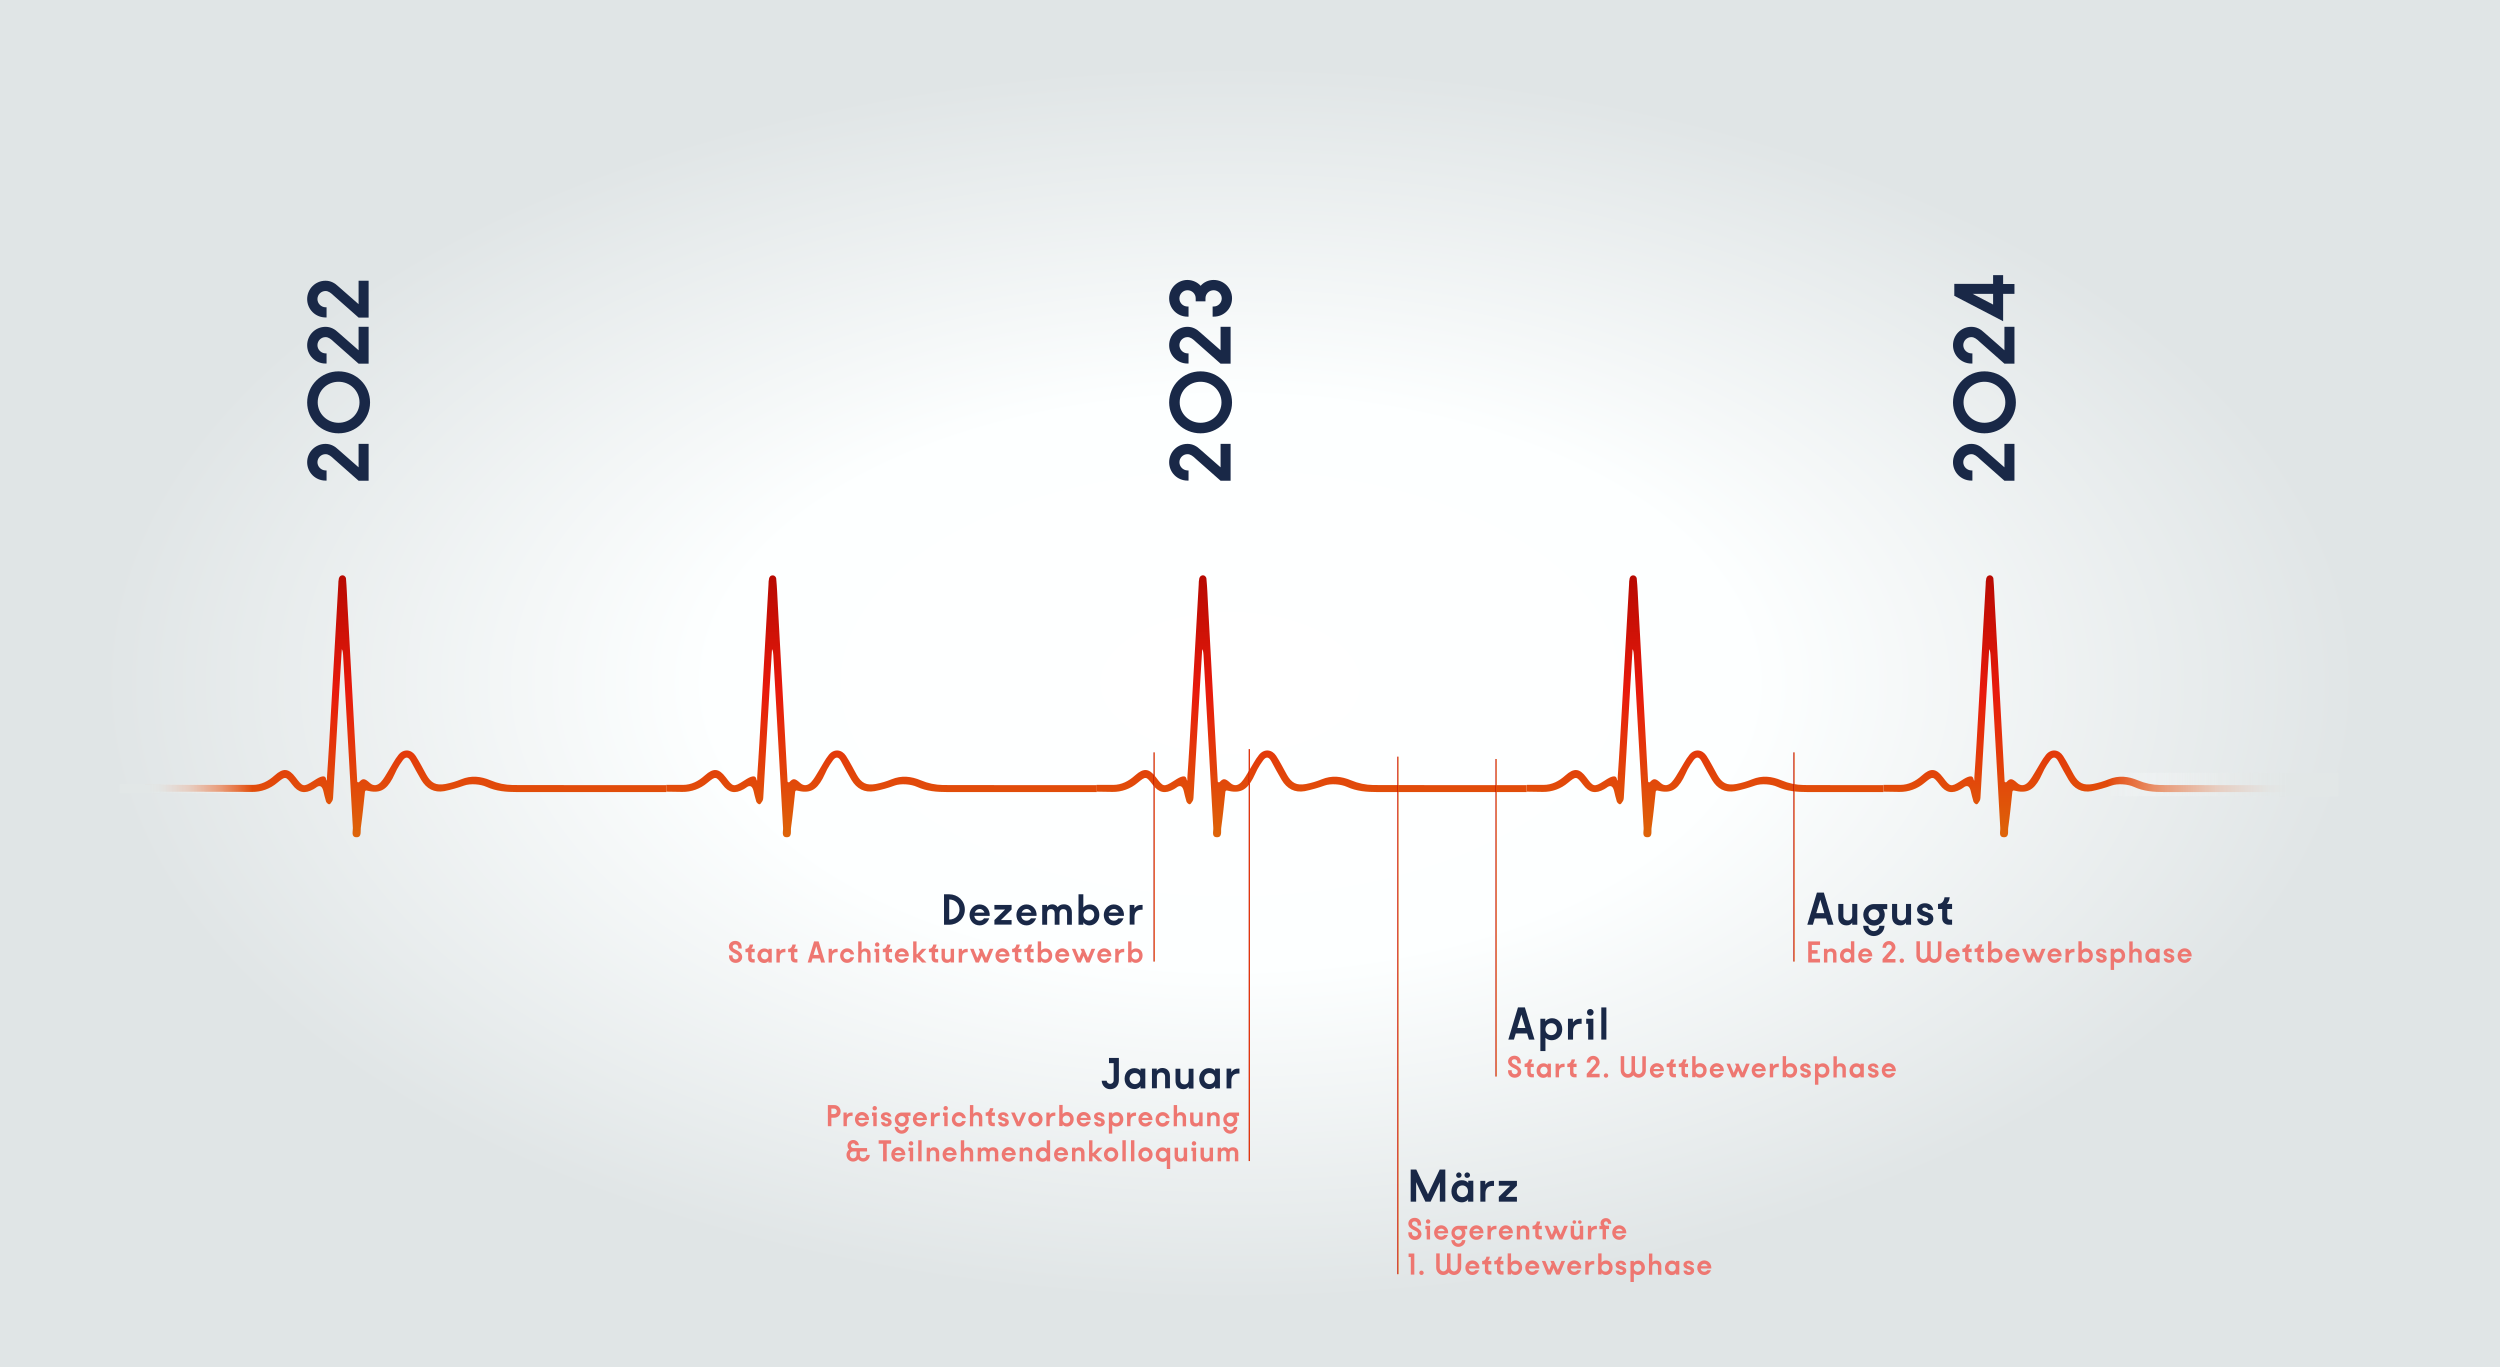 <?xml version="1.0" encoding="utf-8"?>
<!-- Generator: Adobe Illustrator 25.4.7, SVG Export Plug-In . SVG Version: 6.00 Build 0)  -->
<svg version="1.1" id="Ebene_1" xmlns="http://www.w3.org/2000/svg" xmlns:xlink="http://www.w3.org/1999/xlink" x="0px" y="0px"
	 viewBox="0 0 1920 1050" style="enable-background:new 0 0 1920 1050;" xml:space="preserve">
<rect x="0" y="0" width="1920" height="1050" fill="#333333" stroke="none"/>
<style type="text/css">
	.st0{fill:url(#Rechteck_3199_00000122691623669598911810000009526810668578763407_);}
	.st1{fill:url(#Pfad_14325_00000017477573192762841740000001400296435584565410_);}
	.st2{fill:url(#Pfad_35266_00000035530211110476684310000003554709716654434971_);}
	.st3{fill:url(#Pfad_35267_00000132792560909606445030000001546096630105675196_);}
	.st4{fill:url(#Pfad_35268_00000061437736118607668250000013979954665846733202_);}
	.st5{fill:url(#Pfad_35269_00000097482323718774831510000011150667332802552449_);}
	.st6{fill:url(#SVGID_1_);}
	.st7{fill:url(#SVGID_00000054960463366795326140000008519333319842165412_);}
	.st8{fill:none;}
	.st9{fill:#192847;}
	.st10{fill:#EE7771;}
	.st11{stroke:url(#SVGID_00000127756304471515925610000000285144999014817697_);stroke-miterlimit:10;}
	.st12{stroke:url(#SVGID_00000083791561587697283140000000711763516262464143_);stroke-miterlimit:10;}
	.st13{stroke:url(#SVGID_00000156550296660428829680000012620745639845257611_);stroke-miterlimit:10;}
	.st14{stroke:url(#SVGID_00000064336715376816129180000006467744596981573541_);stroke-miterlimit:10;}
	.st15{stroke:url(#SVGID_00000163770273287269892680000009973283378078504884_);stroke-miterlimit:10;}
</style>
<radialGradient id="Rechteck_3199_00000108288457637761690340000011760033598100524693_" cx="3479.652" cy="-1.723" r="0.5" gradientTransform="matrix(1744.97 0 0 954.28 -6070929 2168.841)" gradientUnits="userSpaceOnUse">
	<stop  offset="0" style="stop-color:#FFFFFF"/>
	<stop  offset="0.46" style="stop-color:#FDFFFF"/>
	<stop  offset="1" style="stop-color:#E0E5E6"/>
</radialGradient>
<rect id="Rechteck_3199" y="0" style="fill:url(#Rechteck_3199_00000108288457637761690340000011760033598100524693_);" width="1920" height="1050"/>
<linearGradient id="Pfad_14325_00000139285108665775072030000001601536954845216692_" gradientUnits="userSpaceOnUse" x1="3470.803" y1="-14.842" x2="3470.803" y2="-13.842" gradientTransform="matrix(330.46 0 0 201.14 -1146650 3424.257)">
	<stop  offset="0" style="stop-color:#B50901"/>
	<stop  offset="0.46" style="stop-color:#E81A0C"/>
	<stop  offset="1" style="stop-color:#DD6106;stop-opacity:0.99"/>
</linearGradient>
<path id="Pfad_14325" style="fill:url(#Pfad_14325_00000139285108665775072030000001601536954845216692_);" d="M393.8,602.9
	c-5.8-0.1-11.6-1.3-17-3.6c-7.7-3.2-14.9-3.9-22.6-0.8c-3.9,1.6-7.9,2.8-12.1,3.6c-7.3,1.3-11-0.7-14.7-7.2
	c-2.7-4.8-5.1-9.7-8.1-14.3c-3.3-5.2-9.3-5.7-13.2-1c-3.1,3.8-5.3,8.4-7.9,12.5c-1.8,2.9-3.4,6-5.7,8.5s-5.4,3.6-8.6,0.6
	c-3.7-3.4-5.3-3.7-8-0.7c-0.3,0.4-0.9,0.4-1.3,0.1l0,0l0,0c-0.2-0.2-0.3-0.4-0.3-0.6v-0.6c-2.5-44.7-5-89.5-7.4-134.2
	c-0.4-7-0.6-14.1-1.2-21.1c-0.1-0.4-0.3-0.9-0.6-1.2c-0.8-1.2-2.4-1.4-3.6-0.6c-0.3,0.2-0.6,0.5-0.8,0.9c-0.2,0.3-0.3,0.5-0.4,0.8
	c-0.4,1.7-0.5,3.4-0.5,5.1c-2.3,40.5-4.7,81-7,121.6c-0.5,9.2-1.2,18.4-1.7,26.2c0,0.5,0.3,4.9-0.8,0.9c-1.1-3.8-7.1,0.3-9.9,2.1
	c-7.5,4.8-7.9,4.3-13.3-2.8s-9.5-7.6-16.3-1.5c-4.8,4.3-10.2,7.2-16.8,7.2h-82.7v5.2c4.1,0,78.1,0.1,82.2,0.2c7.1,0.1,14-2.4,19.4-7
	c6.4-5.2,6.4-5.2,11.6,1.5c4.7,6.2,9.5,7.2,16.3,3.4c0.6-0.3,1.1-0.6,1.6-1c3.3-2.7,5-1.2,5.9,2.3c0.7,2.7,1.2,5.5,2.1,8.2
	c0.3,0.9,1.8,2.2,2.4,2.1c1-0.2,1-0.6,2.4-2.6c0.4-0.8,0.6-1.7,0.6-2.6c1.6-28.2,3.3-56.3,4.9-84.5c0.5-9.4,1.2-20.2,1.8-29.5
	c0.7,1,1,3.5,1,4.6c2.5,44.3,5,88.5,7.5,132.8c0.1,2.6-1.6,7.1,2.9,7.1c4.1,0,2.8-4.6,3.2-7.2c1.3-9.2,2.2-18.5,3.2-27.8
	c0.1-0.5,0.5-0.9,1-0.9h0.1c9.8,2.5,15,0.1,20-9.1c1.3-2.3,2.2-4.8,3.5-7.2c1.3-2.3,2.7-4.6,4.3-6.7c2.3-3.2,4.4-3,6.3,0.5
	c2.6,4.8,5.2,9.7,8,14.4c4,6.7,10,10,17.7,8.6c5.2-1.1,10.3-2.5,15.3-4.3c4.8-1.7,12.5-1.1,17.1,1c7.5,3.4,15.3,4,23.4,4h114.7V603
	C510.5,603,395.1,603,393.8,602.9z"/>
<linearGradient id="Pfad_35266_00000109709196193693395590000007399206423181471928_" gradientUnits="userSpaceOnUse" x1="3470.909" y1="-14.842" x2="3470.909" y2="-13.842" gradientTransform="matrix(330.46 0 0 201.14 -1146319.5 3424.257)">
	<stop  offset="0" style="stop-color:#B50901"/>
	<stop  offset="0.46" style="stop-color:#E81A0C"/>
	<stop  offset="1" style="stop-color:#DD6106;stop-opacity:0.99"/>
</linearGradient>
<path id="Pfad_35266" style="fill:url(#Pfad_35266_00000109709196193693395590000007399206423181471928_);" d="M724.3,602.9
	c-5.8-0.1-11.6-1.3-17-3.6c-7.7-3.2-14.9-3.9-22.6-0.8c-3.9,1.6-7.9,2.8-12.1,3.6c-7.3,1.3-11-0.7-14.7-7.2
	c-2.7-4.8-5.1-9.7-8.1-14.3c-3.3-5.2-9.3-5.7-13.2-1c-3.1,3.8-5.3,8.4-7.9,12.5c-1.8,2.9-3.4,6-5.7,8.5s-5.4,3.6-8.6,0.6
	c-3.7-3.4-5.3-3.7-8-0.7c-0.3,0.4-0.9,0.4-1.3,0.1l0,0l0,0c-0.2-0.2-0.3-0.4-0.3-0.6v-0.6c-2.5-44.8-4.9-89.5-7.4-134.2
	c-0.4-7-0.6-14.1-1.3-21.1c-0.1-0.4-0.3-0.9-0.6-1.2c-0.8-1.1-2.4-1.4-3.6-0.6c-0.3,0.2-0.6,0.5-0.8,0.9c-0.2,0.3-0.3,0.5-0.4,0.8
	c-0.4,1.7-0.5,3.4-0.5,5.1c-2.3,40.5-4.7,81-7,121.6c-0.5,9.2-1.2,18.4-1.7,26.2c0,0.5,0.3,4.9-0.8,0.9c-1.1-3.8-7.1,0.3-9.9,2.1
	c-7.5,4.8-7.9,4.3-13.3-2.8s-9.5-7.6-16.3-1.5c-4.8,4.3-10.2,7.2-16.8,7.2h-12.7v5.2c4,0,8.1,0.1,12.2,0.2c7.1,0.1,14-2.4,19.4-7
	c6.4-5.2,6.4-5.2,11.6,1.5c4.7,6.2,9.5,7.2,16.3,3.4c0.6-0.3,1.1-0.6,1.6-1c3.3-2.7,5-1.2,5.9,2.3c0.7,2.7,1.2,5.5,2.1,8.2
	c0.3,0.9,1.8,2.2,2.4,2.1c1-0.2,1-0.6,2.4-2.6c0.4-0.8,0.6-1.7,0.6-2.6c1.6-28.2,3.3-56.3,4.9-84.5c0.5-9.4,1.2-20.2,1.8-29.5
	c0.7,1,1,3.5,1,4.6c2.5,44.3,5,88.5,7.5,132.8c0.2,2.6-1.6,7.1,2.9,7.1c4.2,0,2.8-4.6,3.2-7.2c1.3-9.2,2.2-18.5,3.2-27.8
	c0.1-0.5,0.5-0.9,1-0.9h0.1c9.8,2.5,15,0.1,20-9.1c1.3-2.3,2.2-4.8,3.5-7.2c1.3-2.3,2.7-4.6,4.3-6.7c2.3-3.2,4.4-3,6.3,0.5
	c2.6,4.8,5.2,9.7,8,14.4c4,6.7,10,10,17.8,8.6c5.2-1,10.4-2.4,15.4-4.3c4.8-1.7,12.5-1.1,17.1,1c7.5,3.4,15.3,4,23.4,4h114.7V603
	C841,603,725.5,603,724.3,602.9z"/>
<linearGradient id="Pfad_35267_00000108295504795096421590000009235738507057041067_" gradientUnits="userSpaceOnUse" x1="3470.909" y1="-14.842" x2="3470.909" y2="-13.842" gradientTransform="matrix(330.46 0 0 201.14 -1145989.125 3424.257)">
	<stop  offset="0" style="stop-color:#B50901"/>
	<stop  offset="0.46" style="stop-color:#E81A0C"/>
	<stop  offset="1" style="stop-color:#DD6106;stop-opacity:0.99"/>
</linearGradient>
<path id="Pfad_35267" style="fill:url(#Pfad_35267_00000108295504795096421590000009235738507057041067_);" d="M1054.7,602.9
	c-5.8-0.1-11.6-1.3-17-3.6c-7.7-3.2-14.9-3.9-22.6-0.8c-3.9,1.6-7.9,2.8-12.1,3.6c-7.3,1.3-11-0.7-14.7-7.2
	c-2.7-4.8-5.1-9.7-8.1-14.3c-3.3-5.2-9.3-5.7-13.2-1c-3.1,3.8-5.3,8.4-7.9,12.5c-1.8,2.9-3.4,6-5.7,8.5s-5.4,3.6-8.6,0.6
	c-3.7-3.4-5.3-3.7-8-0.7c-0.4,0.4-0.9,0.4-1.3,0.1c-0.2-0.2-0.3-0.4-0.3-0.6c0-0.2,0-0.4,0-0.6c-2.5-44.7-5-89.5-7.4-134.2
	c-0.4-7-0.6-14.1-1.3-21.1c-0.1-0.4-0.3-0.9-0.6-1.2c-0.8-1.2-2.4-1.4-3.6-0.6l0,0c-0.3,0.2-0.6,0.6-0.8,0.9s-0.3,0.5-0.4,0.8
	c-0.4,1.7-0.5,3.4-0.5,5.1c-2.3,40.5-4.7,81-7,121.6c-0.5,9.2-1.2,18.4-1.7,26.2c0,0.5,0.3,4.9-0.8,0.9c-1.1-3.8-7.1,0.3-9.9,2.1
	c-7.5,4.8-7.9,4.3-13.3-2.8s-9.5-7.6-16.3-1.5c-4.8,4.3-10.2,7.2-16.8,7.2h-12.7v5.2c4.1,0,8.1,0.1,12.2,0.2c7.1,0.1,14-2.4,19.4-7
	c6.4-5.2,6.4-5.2,11.6,1.5c4.7,6.2,9.5,7.2,16.3,3.4c0.6-0.3,1.1-0.6,1.6-1c3.3-2.7,5-1.2,5.9,2.3c0.7,2.7,1.2,5.5,2.1,8.2
	c0.3,0.9,1.8,2.2,2.4,2.1c1-0.2,1-0.6,2.4-2.6c0.4-0.8,0.6-1.7,0.6-2.6c1.6-28.2,3.3-56.3,4.9-84.5c0.5-9.4,1.2-20.2,1.8-29.5
	c0.7,1,1,3.5,1,4.6c2.5,44.3,5,88.5,7.5,132.8c0.2,2.6-1.6,7.1,2.9,7.1c4.2,0,2.8-4.6,3.2-7.2c1.3-9.2,2.2-18.5,3.2-27.8
	c0.1-0.5,0.5-0.9,1-0.9h0.1c9.8,2.5,15,0.1,20-9.1c1.3-2.3,2.2-4.8,3.5-7.2c1.3-2.3,2.7-4.6,4.3-6.7c2.3-3.2,4.4-3,6.3,0.5
	c2.6,4.8,5.2,9.7,8,14.4c4,6.7,10,10,17.8,8.6c5.2-1.1,10.3-2.5,15.2-4.3c4.8-1.7,12.5-1.1,17.1,1c7.4,3.4,15.3,4,23.4,4h114.7V603
	C1171.4,603,1056,603,1054.7,602.9z"/>
<linearGradient id="Pfad_35268_00000069361076486397590130000003439413000197013430_" gradientUnits="userSpaceOnUse" x1="3468.708" y1="-14.842" x2="3468.708" y2="-13.842" gradientTransform="matrix(273.81 0 0 201.14 -948457.375 3424.257)">
	<stop  offset="0" style="stop-color:#B50901"/>
	<stop  offset="0.46" style="stop-color:#E81A0C"/>
	<stop  offset="1" style="stop-color:#DD6106;stop-opacity:0.99"/>
</linearGradient>
<path id="Pfad_35268" style="fill:url(#Pfad_35268_00000069361076486397590130000003439413000197013430_);" d="M1385.2,602.9
	c-5.8-0.1-11.6-1.3-17-3.6c-7.7-3.2-14.9-3.9-22.6-0.8c-3.9,1.6-7.9,2.8-12.1,3.6c-7.3,1.3-11-0.7-14.7-7.2
	c-2.7-4.8-5.1-9.7-8.1-14.3c-3.3-5.2-9.3-5.7-13.2-1c-3.1,3.8-5.3,8.4-7.9,12.5c-1.8,2.9-3.4,6-5.7,8.5s-5.4,3.6-8.6,0.6
	c-3.7-3.4-5.3-3.7-8-0.7c-0.3,0.4-0.9,0.4-1.3,0.1l0,0c-0.2-0.2-0.3-0.4-0.3-0.6v-0.6c-2.5-44.7-5-89.5-7.4-134.2
	c-0.4-7-0.6-14.1-1.3-21.1c-0.1-0.4-0.3-0.9-0.6-1.2c-0.8-1.1-2.4-1.4-3.6-0.6c-0.3,0.2-0.6,0.5-0.8,0.9c-0.2,0.3-0.3,0.5-0.4,0.8
	c-0.4,1.7-0.5,3.4-0.5,5.1c-2.3,40.5-4.7,81-7,121.6c-0.5,9.2-1.2,18.4-1.7,26.2c0,0.5,0.3,4.9-0.8,0.9c-1.1-3.8-7.1,0.3-9.9,2.1
	c-7.5,4.8-8,4.3-13.3-2.8s-9.5-7.6-16.3-1.5c-4.8,4.3-10.2,7.2-16.8,7.2h-12.7v5.2c4.1,0,8.1,0.1,12.2,0.2c7.1,0.1,14-2.4,19.4-7
	c6.4-5.2,6.4-5.2,11.6,1.5c4.7,6.2,9.5,7.2,16.3,3.4c0.6-0.3,1.1-0.6,1.6-1c3.3-2.7,5-1.2,5.9,2.3c0.7,2.7,1.2,5.5,2.1,8.2
	c0.3,0.9,1.8,2.2,2.4,2.1c1-0.2,1-0.6,2.4-2.6c0.4-0.8,0.6-1.7,0.6-2.6c1.6-28.2,3.3-56.3,4.9-84.5c0.6-9.4,1.2-20.2,1.8-29.5
	c0.7,1,1,3.5,1,4.6c2.5,44.3,5,88.5,7.5,132.8c0.2,2.6-1.6,7.1,2.9,7.1c4.2,0,2.8-4.6,3.2-7.2c1.3-9.2,2.2-18.5,3.2-27.8
	c0.1-0.5,0.5-0.9,1-0.9h0.1c9.8,2.5,15,0.1,20-9.1c1.3-2.3,2.2-4.8,3.5-7.2c1.3-2.3,2.7-4.6,4.3-6.7c2.3-3.2,4.4-3,6.3,0.5
	c2.6,4.8,5.2,9.7,8,14.4c4,6.7,10,10,17.8,8.6c5.2-1.1,10.3-2.5,15.3-4.3c4.8-1.7,12.5-1.1,17.1,1c7.4,3.4,15.3,4,23.4,4h58.1V603
	C1445.2,603,1386.5,603,1385.2,602.9z"/>
<linearGradient id="Pfad_35269_00000179607537141742643740000013118157082985934006_" gradientUnits="userSpaceOnUse" x1="3468.781" y1="-14.842" x2="3468.781" y2="-13.842" gradientTransform="matrix(273.81 0 0 201.14 -948183.562 3424.257)">
	<stop  offset="0" style="stop-color:#B50901"/>
	<stop  offset="0.46" style="stop-color:#E81A0C"/>
	<stop  offset="1" style="stop-color:#DD6106;stop-opacity:0.99"/>
</linearGradient>
<path id="Pfad_35269" style="fill:url(#Pfad_35269_00000179607537141742643740000013118157082985934006_);" d="M1659,602.9
	c-5.8-0.1-11.6-1.3-17-3.6c-7.7-3.2-14.9-3.9-22.6-0.8c-3.9,1.6-7.9,2.8-12.1,3.6c-7.3,1.3-11-0.7-14.7-7.2
	c-2.7-4.8-5.1-9.7-8.1-14.3c-3.3-5.2-9.3-5.7-13.2-1c-3.1,3.8-5.3,8.4-7.9,12.5c-1.8,2.9-3.4,6-5.7,8.5s-5.4,3.6-8.6,0.6
	c-3.7-3.4-5.3-3.7-8-0.7c-0.3,0.4-0.9,0.4-1.3,0.1l0,0l0,0c-0.2-0.2-0.3-0.4-0.3-0.6v-0.6c-2.5-44.7-5-89.5-7.4-134.2
	c-0.4-7-0.6-14.1-1.2-21.1c-0.1-0.4-0.3-0.9-0.6-1.2c-0.8-1.2-2.4-1.4-3.6-0.6c-0.3,0.2-0.6,0.5-0.8,0.9c-0.2,0.3-0.3,0.5-0.4,0.8
	c-0.4,1.7-0.5,3.4-0.5,5.1c-2.3,40.5-4.7,81-7,121.6c-0.5,9.2-1.2,18.4-1.7,26.2c0,0.5,0.3,4.9-0.8,0.9c-1.1-3.8-7.1,0.3-9.9,2.1
	c-7.5,4.8-7.9,4.3-13.3-2.8s-9.5-7.6-16.3-1.5c-4.8,4.3-10.2,7.2-16.8,7.2h-12.7v5.2c4.1,0,8.1,0.1,12.2,0.2c7.1,0.1,14-2.4,19.4-7
	c6.4-5.2,6.4-5.2,11.6,1.5c4.7,6.2,9.5,7.2,16.3,3.4c0.6-0.3,1.1-0.6,1.6-1c3.3-2.7,5-1.2,5.9,2.3c0.7,2.7,1.2,5.5,2.1,8.2
	c0.3,0.9,1.8,2.2,2.4,2.1c1-0.2,1-0.6,2.4-2.6c0.4-0.8,0.6-1.7,0.6-2.6c1.6-28.2,3.3-56.3,4.9-84.5c0.6-9.4,1.2-20.2,1.8-29.5
	c0.7,1,1,3.5,1,4.6c2.5,44.3,5,88.5,7.5,132.8c0.2,2.6-1.6,7.1,2.9,7.1c4.2,0,2.8-4.6,3.2-7.2c1.3-9.2,2.2-18.5,3.2-27.8
	c0.1-0.5,0.5-0.9,1-0.9h0.1c9.8,2.5,15,0.1,20-9.1c1.3-2.3,2.2-4.8,3.5-7.2c1.3-2.3,2.7-4.6,4.3-6.7c2.3-3.2,4.4-3,6.3,0.5
	c2.6,4.8,5.2,9.7,8,14.4c4,6.7,10,10,17.7,8.6c5.2-1.1,10.3-2.5,15.3-4.3c4.8-1.7,12.5-1.1,17.1,1c7.4,3.4,15.3,4,23.4,4h98.1V603
	C1759,603,1660.3,603,1659,602.9z"/>
<linearGradient id="SVGID_1_" gradientUnits="userSpaceOnUse" x1="1618.4" y1="1106.78" x2="1795.9" y2="1106.78" gradientTransform="matrix(1 0 0 -1 0 1709.28)">
	<stop  offset="0" style="stop-color:#FFFFFF;stop-opacity:0"/>
	<stop  offset="0.12" style="stop-color:#F8F9F9;stop-opacity:0.24"/>
	<stop  offset="0.24" style="stop-color:#F1F4F4;stop-opacity:0.47"/>
	<stop  offset="0.37" style="stop-color:#ECEFEF;stop-opacity:0.66"/>
	<stop  offset="0.48" style="stop-color:#E8ECEC;stop-opacity:0.81"/>
	<stop  offset="0.6" style="stop-color:#E5E9E9;stop-opacity:0.91"/>
	<stop  offset="0.7" style="stop-color:#E3E8E8;stop-opacity:0.98"/>
	<stop  offset="0.78" style="stop-color:#E2E7E7"/>
</linearGradient>
<rect x="1618.4" y="593.5" class="st6" width="177.5" height="18"/>
<linearGradient id="SVGID_00000019639596113960846170000016823905208921602725_" gradientUnits="userSpaceOnUse" x1="5892.5" y1="1103.63" x2="5994.6" y2="1103.63" gradientTransform="matrix(-1 0 0 -1 6086.5 1709.28)">
	<stop  offset="0" style="stop-color:#FFFFFF;stop-opacity:0"/>
	<stop  offset="0.12" style="stop-color:#F8F9F9;stop-opacity:0.24"/>
	<stop  offset="0.24" style="stop-color:#F1F4F4;stop-opacity:0.47"/>
	<stop  offset="0.37" style="stop-color:#ECEFEF;stop-opacity:0.66"/>
	<stop  offset="0.48" style="stop-color:#E8ECEC;stop-opacity:0.81"/>
	<stop  offset="0.6" style="stop-color:#E5E9E9;stop-opacity:0.91"/>
	<stop  offset="0.7" style="stop-color:#E3E8E8;stop-opacity:0.98"/>
	<stop  offset="0.78" style="stop-color:#E2E7E7"/>
</linearGradient>
<rect x="91.9" y="602.2" style="fill:url(#SVGID_00000019639596113960846170000016823905208921602725_);" width="102.1" height="6.9"/>
<rect x="1363.6" y="296.7" class="st8" width="108.4" height="267.5"/>
<rect x="412.9" y="772.7" class="st8" width="108.4" height="267.5"/>
<rect x="236.9" y="100.2" class="st8" width="108.4" height="267.5"/>
<rect x="896" y="100.2" class="st8" width="108.4" height="267.5"/>
<rect x="1249.7" y="610.7" class="st8" width="108.4" height="267.5"/>
<rect x="1502" y="100.2" class="st8" width="108.4" height="267.5"/>
<rect x="879" y="610.7" class="st8" width="108.4" height="267.5"/>
<rect x="1646.5" y="610.7" class="st8" width="108.4" height="267.5"/>
<rect x="624.6" y="678.6" class="st8" width="108.4" height="267.5"/>
<g>
	<path class="st9" d="M275.4,358.9v-18h7.7v28.3h-7.7l-18.8-16.6c-2.4-2.3-4.3-3.8-6.6-3.8c-3.4,0-6.2,2.8-6.2,6.2s2.8,6.2,6.2,6.3
		h0.8v7.8H250c-7.8,0-14.1-6.3-14.1-14.1c0-7.7,6.2-14.1,14.1-14.1c4,0,7.2,1.8,10,4.5L275.4,358.9z"/>
	<path class="st9" d="M260,332.8c-13.3,0-24.1-10.6-24.1-23.7c0-13.2,10.8-23.9,24.1-23.9c13.5,0,24.2,10.6,24.2,23.9
		C284.2,322.2,273.5,332.8,260,332.8z M260,293.2c-8.9,0-16,7-16,15.8c0,8.7,7.2,15.7,16,15.7c9,0,16.1-7,16.1-15.7
		C276.1,300.3,269,293.2,260,293.2z"/>
	<path class="st9" d="M275.4,269v-18h7.7v28.3h-7.7l-18.8-16.6c-2.4-2.3-4.3-3.8-6.6-3.8c-3.4,0-6.2,2.8-6.2,6.2s2.8,6.2,6.2,6.3
		h0.8v7.8H250c-7.8,0-14.1-6.3-14.1-14.1c0-7.7,6.2-14.1,14.1-14.1c4,0,7.2,1.8,10,4.5L275.4,269z"/>
	<path class="st9" d="M275.4,233.6v-18h7.7v28.3h-7.7l-18.8-16.6c-2.4-2.3-4.3-3.8-6.6-3.8c-3.4,0-6.2,2.8-6.2,6.2s2.8,6.2,6.2,6.3
		h0.8v7.8H250c-7.8,0-14.1-6.3-14.1-14.1c0-7.7,6.2-14.1,14.1-14.1c4,0,7.2,1.8,10,4.5L275.4,233.6z"/>
</g>
<g>
	<path class="st9" d="M937.4,358.9v-18h7.7v28.3h-7.7l-18.8-16.6c-2.4-2.3-4.3-3.8-6.6-3.8c-3.4,0-6.2,2.8-6.2,6.2s2.8,6.2,6.2,6.3
		h0.8v7.8H912c-7.8,0-14.1-6.3-14.1-14.1c0-7.7,6.2-14.1,14.1-14.1c4,0,7.2,1.8,10,4.5L937.4,358.9z"/>
	<path class="st9" d="M922,332.8c-13.3,0-24.1-10.6-24.1-23.7c0-13.2,10.8-23.9,24.1-23.9c13.5,0,24.2,10.6,24.2,23.9
		C946.2,322.2,935.5,332.8,922,332.8z M922,293.2c-8.9,0-16,7-16,15.8c0,8.7,7.2,15.7,16,15.7c9,0,16.1-7,16.1-15.7
		C938.1,300.3,931,293.2,922,293.2z"/>
	<path class="st9" d="M937.4,269v-18h7.7v28.3h-7.7l-18.8-16.6c-2.4-2.3-4.3-3.8-6.6-3.8c-3.4,0-6.2,2.8-6.2,6.2s2.8,6.2,6.2,6.3
		h0.8v7.8H912c-7.8,0-14.1-6.3-14.1-14.1c0-7.7,6.2-14.1,14.1-14.1c4,0,7.2,1.8,10,4.5L937.4,269z"/>
	<path class="st9" d="M922.1,219.5c2.4-2.8,6-4.5,10-4.5c7.8,0,14.1,6.3,14.1,14.1c0,7.9-6.2,14.1-14.1,14.1h-0.8v-7.8h0.8
		c3.4,0,6.2-2.8,6.2-6.2s-2.8-6.3-6.2-6.3c-3.6,0-6.3,2.8-6.3,6.2v2.3h-7.5v-2.3c0-3.4-2.8-6.2-6.3-6.2c-3.4,0-6.2,2.8-6.2,6.3
		s2.8,6.2,6.2,6.2h0.8v7.8H912c-7.8,0-14.1-6.2-14.1-14.1s6.5-14.1,14.1-14.1C916.1,215.1,919.7,216.8,922.1,219.5z"/>
</g>
<g>
	<path class="st9" d="M725,710.2v-23.4h3.9c6.6,0,12.1,4.9,12.1,11.7c0,6.8-5.4,11.7-12.1,11.7H725z M729,706.2
		c4.6,0,7.9-3.2,7.9-7.7c0-4.6-3.5-7.7-7.9-7.7V706.2z"/>
	<path class="st9" d="M760.1,703.4h-11.8c0.2,2.2,1.9,3.7,4.1,3.7c1.6,0,2.7-0.8,3.3-1.8h4c-1.1,3.1-3.9,5.4-7.3,5.4
		c-4.6,0-7.8-3.5-7.8-8c0-4.5,3.5-8.1,7.7-8.1C757.1,694.6,760.4,698.5,760.1,703.4z M756.1,700.9c-0.5-1.4-1.8-2.8-3.7-2.8
		c-1.8,0-3.2,1.2-3.8,2.8H756.1z"/>
	<path class="st9" d="M776.9,695v3.5l-8.2,8.1h8.2v3.5h-13.2v-3.5l8.2-8.1h-8.2V695H776.9z"/>
	<path class="st9" d="M796.1,703.4h-11.8c0.2,2.2,1.9,3.7,4.1,3.7c1.6,0,2.7-0.8,3.3-1.8h4c-1.1,3.1-3.9,5.4-7.3,5.4
		c-4.6,0-7.8-3.5-7.8-8c0-4.5,3.5-8.1,7.7-8.1C793.1,694.6,796.4,698.5,796.1,703.4z M792.1,700.9c-0.5-1.4-1.8-2.8-3.7-2.8
		c-1.8,0-3.2,1.2-3.8,2.8H792.1z"/>
	<path class="st9" d="M800.4,710.2V695h3.7v1.7c0.5-1,2-2.2,4-2.2c2,0,3.4,1,4.2,2.2c0.9-1.2,2.4-2.2,4.8-2.2c3.5,0,6.1,2.1,6.1,6.3
		v9.4h-3.7v-8.9c0-2-1.1-3.1-2.9-3.1c-1.8,0-2.9,1.2-2.9,3.1v8.9H810v-8.9c0-1.9-1.1-3.1-2.9-3.1c-1.8,0-2.9,1.3-2.9,3.2v8.8H800.4z
		"/>
	<path class="st9" d="M844.3,702.6c0,4.7-3.5,8.1-7.5,8.1c-2.6,0-4.2-1.3-4.8-2.4v1.9h-3.7v-23.4h3.7v10.1c0.9-1.1,2.7-2.3,5.1-2.3
		C841.1,694.6,844.3,697.7,844.3,702.6z M840.4,702.6c0-2.7-1.8-4.3-4.1-4.3c-2.2,0-4.2,1.7-4.2,4.1v0.5c0,2.3,1.9,4.1,4.2,4.1
		C838.6,707,840.4,705.2,840.4,702.6z"/>
	<path class="st9" d="M863.2,703.4h-11.8c0.2,2.2,1.9,3.7,4.1,3.7c1.6,0,2.7-0.8,3.3-1.8h4c-1.1,3.1-3.9,5.4-7.3,5.4
		c-4.6,0-7.8-3.5-7.8-8c0-4.5,3.5-8.1,7.7-8.1C860.2,694.6,863.5,698.5,863.2,703.4z M859.2,700.9c-0.5-1.4-1.8-2.8-3.7-2.8
		c-1.8,0-3.2,1.2-3.8,2.8H859.2z"/>
	<path class="st9" d="M877.5,695v3.7h-1c-3,0-5.2,1.5-5.2,5.6v5.8h-3.7V695h3.6v2.7c0.8-1.2,2.3-2.7,5.1-2.7H877.5z"/>
	<path class="st10" d="M559.9,733.7h2.7v0.9c0,1.3,1.1,2.2,2.4,2.2c1.2,0,2.2-0.8,2.2-1.9c0-1.4-1-1.8-2.8-2.7l-1-0.5
		c-1.8-0.9-3.6-2.4-3.6-4.7c0-2.6,2.2-4.4,4.9-4.4c2.8,0,4.9,1.9,4.9,4.9v1H567v-1c0-1.3-1-2.2-2.3-2.2c-1.2,0-2,0.8-2,1.8
		c0,1.1,1,1.7,2.3,2.3l1.1,0.5c2.5,1.2,3.9,3,3.9,5.1c0,2.8-2.4,4.5-5,4.5c-2.6,0-5.1-1.8-5.1-4.9V733.7z"/>
	<path class="st10" d="M577.2,731.3v3.8c0,0.9,0.4,1.5,1.3,1.5h1.1v2.6h-1.7c-1.9,0-3.3-1.3-3.3-3.1v-4.8h-2.1v-2.6
		c2,0,3-1.3,3.3-3.3h2.6c-0.2,1.5-0.6,2.5-1.4,3.3h2.6v2.6H577.2z"/>
	<path class="st10" d="M592.7,728.6v10.6h-2.6V738c-0.2,0.6-1.4,1.6-3.2,1.6c-2.8,0-5.2-2.1-5.2-5.5c0-3.2,2.2-5.6,5.2-5.7
		c1.5,0,2.7,0.5,3.3,1.4v-1.1H592.7z M590.1,734.1v-0.4c0-1.6-1.2-2.8-2.8-2.8c-1.6,0-2.8,1.2-2.8,2.9c0,1.8,1.3,3,2.8,3
		C588.8,736.9,590.1,735.6,590.1,734.1z"/>
	<path class="st10" d="M603.2,728.7v2.6h-0.7c-2.1,0-3.6,1.1-3.6,3.9v4h-2.6v-10.5h2.5v1.9c0.5-0.8,1.6-1.9,3.5-1.9H603.2z"/>
	<path class="st10" d="M610,731.3v3.8c0,0.9,0.4,1.5,1.3,1.5h1.1v2.6h-1.7c-1.9,0-3.3-1.3-3.3-3.1v-4.8h-2.1v-2.6c2,0,3-1.3,3.3-3.3
		h2.6c-0.2,1.5-0.6,2.5-1.4,3.3h2.6v2.6H610z"/>
	<path class="st10" d="M630.6,739.2l-0.9-3.1H624l-0.9,3.1h-2.8l4.9-16.2h3.5l4.9,16.2H630.6z M624.8,733.4h4.1l-2-6.7L624.8,733.4z
		"/>
	<path class="st10" d="M643.3,728.7v2.6h-0.7c-2.1,0-3.6,1.1-3.6,3.9v4h-2.6v-10.5h2.5v1.9c0.5-0.8,1.6-1.9,3.5-1.9H643.3z"/>
	<path class="st10" d="M655.9,735.2c-0.6,2.6-2.8,4.3-5.4,4.3c-3,0-5.3-2.4-5.3-5.6c0-3.1,2.5-5.6,5.4-5.6c2.7,0,4.9,1.9,5.4,4.7
		h-2.7c-0.4-1.3-1.4-2-2.7-2c-1.5,0-2.8,1.2-2.8,2.9c0,1.7,1.2,2.9,2.8,2.9c1.1,0,2.1-0.5,2.5-1.6H655.9z"/>
	<path class="st10" d="M659.1,739.2V723h2.6v6.8c0.5-0.7,1.4-1.4,2.9-1.4c2.2,0,4,1.4,4,4.2v6.7h-2.6V733c0-1.5-0.8-2.3-2.2-2.3
		c-1.4,0-2.2,1.1-2.2,2.5v6H659.1z"/>
	<path class="st10" d="M675.2,739.2h-2.6v-7.9h-1v-2.6h3.6V739.2z M672,725.4c0-0.9,0.7-1.7,1.7-1.7c0.9,0,1.7,0.8,1.7,1.7
		c0,0.9-0.8,1.7-1.7,1.7C672.7,727.1,672,726.4,672,725.4z"/>
	<path class="st10" d="M682.7,731.3v3.8c0,0.9,0.4,1.5,1.3,1.5h1.1v2.6h-1.7c-1.9,0-3.3-1.3-3.3-3.1v-4.8h-2.1v-2.6
		c2,0,3-1.3,3.3-3.3h2.6c-0.2,1.5-0.6,2.5-1.4,3.3h2.6v2.6H682.7z"/>
	<path class="st10" d="M698,734.5h-8.2c0.1,1.5,1.3,2.5,2.8,2.5c1.1,0,1.8-0.5,2.3-1.2h2.8c-0.8,2.1-2.7,3.7-5.1,3.7
		c-3.2,0-5.4-2.4-5.4-5.6c0-3.1,2.4-5.6,5.4-5.6C696,728.4,698.2,731.1,698,734.5z M695.3,732.8c-0.4-1-1.2-1.9-2.6-1.9
		c-1.3,0-2.2,0.8-2.6,1.9H695.3z"/>
	<path class="st10" d="M708.1,728.7h3.4l-5,5.3l5,5.2h-3.4l-3.7-3.9h-0.5v3.9h-2.6V723h2.6v9.8h0.5L708.1,728.7z"/>
	<path class="st10" d="M718.1,731.3v3.8c0,0.9,0.4,1.5,1.3,1.5h1.1v2.6h-1.7c-1.9,0-3.3-1.3-3.3-3.1v-4.8h-2.1v-2.6
		c2,0,3-1.3,3.3-3.3h2.6c-0.2,1.5-0.6,2.5-1.4,3.3h2.6v2.6H718.1z"/>
	<path class="st10" d="M723.1,728.7h2.6v6.1c0,1.5,1,2.2,2.2,2.2c1.4,0,2.2-0.9,2.2-2.3v-6h2.6v10.5h-2.6v-1.1
		c-0.5,0.8-1.4,1.4-2.8,1.4c-2.5,0-4.2-1.5-4.2-4.5V728.7z"/>
	<path class="st10" d="M743.2,728.7v2.6h-0.7c-2.1,0-3.6,1.1-3.6,3.9v4h-2.6v-10.5h2.5v1.9c0.5-0.8,1.6-1.9,3.5-1.9H743.2z"/>
	<path class="st10" d="M760.1,728.7h2.8l-4.3,10.5h-2.5l-2.1-5.1l-2.2,5.1h-2.5l-4.3-10.5h2.7l2.9,7l2-4.7l-1-2.3h2.7l3,6.9
		L760.1,728.7z"/>
	<path class="st10" d="M775.3,734.5h-8.2c0.1,1.5,1.3,2.5,2.8,2.5c1.1,0,1.8-0.5,2.3-1.2h2.8c-0.8,2.1-2.7,3.7-5.1,3.7
		c-3.2,0-5.4-2.4-5.4-5.6c0-3.1,2.4-5.6,5.4-5.6C773.2,728.4,775.5,731.1,775.3,734.5z M772.5,732.8c-0.4-1-1.2-1.9-2.6-1.9
		c-1.3,0-2.2,0.8-2.6,1.9H772.5z"/>
	<path class="st10" d="M782,731.3v3.8c0,0.9,0.4,1.5,1.3,1.5h1.1v2.6h-1.7c-1.9,0-3.3-1.3-3.3-3.1v-4.8h-2.1v-2.6c2,0,3-1.3,3.3-3.3
		h2.6c-0.2,1.5-0.6,2.5-1.4,3.3h2.6v2.6H782z"/>
	<path class="st10" d="M791.4,731.3v3.8c0,0.9,0.4,1.5,1.3,1.5h1.1v2.6h-1.7c-1.9,0-3.3-1.3-3.3-3.1v-4.8h-2.1v-2.6
		c2,0,3-1.3,3.3-3.3h2.6c-0.2,1.5-0.6,2.5-1.4,3.3h2.6v2.6H791.4z"/>
	<path class="st10" d="M808.1,733.9c0,3.3-2.4,5.6-5.2,5.6c-1.8,0-2.9-0.9-3.3-1.7v1.3H797V723h2.6v7c0.6-0.8,1.8-1.6,3.5-1.6
		C805.9,728.4,808.1,730.5,808.1,733.9z M805.4,733.9c0-1.8-1.2-3-2.9-3c-1.5,0-2.9,1.2-2.9,2.9v0.3c0,1.6,1.4,2.8,2.9,2.8
		C804.2,737,805.4,735.8,805.4,733.9z"/>
	<path class="st10" d="M821.2,734.5h-8.2c0.1,1.5,1.3,2.5,2.8,2.5c1.1,0,1.8-0.5,2.3-1.2h2.8c-0.8,2.1-2.7,3.7-5.1,3.7
		c-3.2,0-5.4-2.4-5.4-5.6c0-3.1,2.4-5.6,5.4-5.6C819.2,728.4,821.4,731.1,821.2,734.5z M818.5,732.8c-0.4-1-1.2-1.9-2.6-1.9
		c-1.3,0-2.2,0.8-2.6,1.9H818.5z"/>
	<path class="st10" d="M838.3,728.7h2.8l-4.3,10.5h-2.5l-2.1-5.1l-2.2,5.1h-2.5l-4.3-10.5h2.7l2.9,7l2-4.7l-1-2.3h2.7l3,6.9
		L838.3,728.7z"/>
	<path class="st10" d="M853.5,734.5h-8.2c0.1,1.5,1.3,2.5,2.8,2.5c1.1,0,1.8-0.5,2.3-1.2h2.8c-0.8,2.1-2.7,3.7-5.1,3.7
		c-3.2,0-5.4-2.4-5.4-5.6c0-3.1,2.4-5.6,5.4-5.6C851.4,728.4,853.7,731.1,853.5,734.5z M850.7,732.8c-0.4-1-1.2-1.9-2.6-1.9
		c-1.3,0-2.2,0.8-2.6,1.9H850.7z"/>
	<path class="st10" d="M863.4,728.7v2.6h-0.7c-2.1,0-3.6,1.1-3.6,3.9v4h-2.6v-10.5h2.5v1.9c0.5-0.8,1.6-1.9,3.5-1.9H863.4z"/>
	<path class="st10" d="M877.5,733.9c0,3.3-2.4,5.6-5.2,5.6c-1.8,0-2.9-0.9-3.3-1.7v1.3h-2.6V723h2.6v7c0.6-0.8,1.8-1.6,3.5-1.6
		C875.3,728.4,877.6,730.5,877.5,733.9z M874.9,733.9c0-1.8-1.2-3-2.9-3c-1.5,0-2.9,1.2-2.9,2.9v0.3c0,1.6,1.4,2.8,2.9,2.8
		C873.6,737,874.9,735.8,874.9,733.9z"/>
</g>
<g>
	<path class="st9" d="M851.8,812.5h7.5v16.9c0,4.5-2.8,7.1-6.7,7.1c-3.5,0-6.3-2.7-6.5-6.5h3.8c0.1,1.4,1.4,2.4,2.7,2.4
		c1.5,0,2.7-1.2,2.7-2.6v-13.3h-3.6V812.5z"/>
	<path class="st9" d="M879.6,820.7v15.2h-3.7v-1.8c-0.3,0.9-2.1,2.3-4.7,2.3c-4,0-7.5-3-7.5-7.9c0-4.7,3.1-8.1,7.5-8.2
		c2.2,0,3.9,0.8,4.7,2v-1.6H879.6z M875.7,828.6v-0.5c0-2.3-1.7-4-4.1-4c-2.3,0-4.1,1.8-4.1,4.2c0,2.6,1.9,4.3,4.1,4.3
		C873.9,832.6,875.7,830.8,875.7,828.6z"/>
	<path class="st9" d="M884.7,835.9v-15.2h3.7v1.7c0.7-1,2.1-2.2,4.2-2.2c3.5,0,5.9,2.2,5.9,6.2v9.4h-3.7v-8.8c0-2.1-1.2-3.3-3.1-3.3
		c-2,0-3.2,1.4-3.2,3.3v8.8H884.7z"/>
	<path class="st9" d="M902.8,820.8h3.7v8.8c0,2.2,1.4,3.2,3.2,3.2c2,0,3.2-1.3,3.2-3.4v-8.6h3.7v15.2h-3.7v-1.5c-0.8,1.1-2,2-4.1,2
		c-3.6,0-6-2.2-6-6.4V820.8z"/>
	<path class="st9" d="M936.9,820.7v15.2h-3.7v-1.8c-0.3,0.9-2.1,2.3-4.7,2.3c-4,0-7.5-3-7.5-7.9c0-4.7,3.1-8.1,7.5-8.2
		c2.2,0,3.9,0.8,4.7,2v-1.6H936.9z M933,828.6v-0.5c0-2.3-1.7-4-4.1-4c-2.3,0-4.1,1.8-4.1,4.2c0,2.6,1.9,4.3,4.1,4.3
		C931.2,832.6,933,830.8,933,828.6z"/>
	<path class="st9" d="M951.9,820.8v3.7h-1c-3,0-5.2,1.5-5.2,5.6v5.8H942v-15.2h3.6v2.7c0.8-1.2,2.3-2.7,5.1-2.7H951.9z"/>
	<path class="st10" d="M640.8,848.7c2.8,0,4.8,2.3,4.8,4.8c0,3-2.2,4.9-4.8,4.9h-2.3v6.5h-2.7v-16.2H640.8z M638.5,851.4v4.2h2.1
		c1.1,0,2.1-0.9,2.1-2.1c0-1.2-1-2.1-2.1-2.1H638.5z"/>
	<path class="st10" d="M654.8,854.4v2.6H654c-2.1,0-3.6,1.1-3.6,3.9v4h-2.6v-10.5h2.5v1.9c0.5-0.8,1.6-1.9,3.5-1.9H654.8z"/>
	<path class="st10" d="M667.4,860.2h-8.2c0.1,1.5,1.3,2.5,2.8,2.5c1.1,0,1.8-0.5,2.3-1.2h2.8c-0.8,2.1-2.7,3.7-5.1,3.7
		c-3.2,0-5.4-2.4-5.4-5.6c0-3.1,2.4-5.6,5.4-5.6C665.3,854.1,667.6,856.8,667.4,860.2z M664.6,858.5c-0.4-1-1.2-2-2.6-2
		c-1.3,0-2.2,0.8-2.6,2H664.6z"/>
	<path class="st10" d="M673.3,864.9h-2.6V857h-1v-2.6h3.6V864.9z M670.1,851.1c0-0.9,0.7-1.7,1.7-1.7c0.9,0,1.7,0.8,1.7,1.7
		c0,1-0.8,1.7-1.7,1.7C670.8,852.8,670.1,852.1,670.1,851.1z"/>
	<path class="st10" d="M682.1,862c0-0.7-1-1-2.1-1.3c-1.6-0.4-3.5-1.4-3.5-3.3c0-2,2-3.2,3.9-3.2c2.6,0,3.9,1.5,4.2,3.3H682
		c-0.1-0.7-0.7-1.2-1.6-1.2c-0.7,0-1.2,0.4-1.2,0.8c0,0.6,0.7,1,2.7,1.6c1.8,0.6,2.9,1.5,2.9,3.1c0,2.1-1.8,3.4-4.1,3.4
		c-2.9,0-4-1.9-4.1-3.4h2.6c0.2,0.7,0.8,1.2,1.7,1.2C681.6,863,682.1,862.6,682.1,862z"/>
	<path class="st10" d="M699.3,854.4v2.6h-2.1c0.5,0.8,0.8,1.8,0.8,2.8c0,3-2.4,5.5-5.4,5.5c-3,0-5.4-2.5-5.4-5.5
		c0-3,2.4-5.4,5.4-5.4H699.3z M695.3,865.5h2.6c0,3-2.5,5.2-5.4,5.2s-5.3-2.2-5.4-5.2h2.6c0.1,1.5,1.3,2.7,2.7,2.7
		C694,868.2,695.3,867,695.3,865.5z M695.4,859.8c0-1.4-1.2-2.7-2.7-2.7c-1.5,0-2.8,1.2-2.8,2.7c0,1.6,1.2,2.8,2.8,2.8
		C694.1,862.6,695.4,861.4,695.4,859.8z"/>
	<path class="st10" d="M711.9,860.2h-8.2c0.1,1.5,1.3,2.5,2.8,2.5c1.1,0,1.8-0.5,2.3-1.2h2.8c-0.8,2.1-2.7,3.7-5.1,3.7
		c-3.2,0-5.4-2.4-5.4-5.6c0-3.1,2.4-5.6,5.4-5.6C709.8,854.1,712.1,856.8,711.9,860.2z M709.1,858.5c-0.4-1-1.2-2-2.6-2
		c-1.3,0-2.2,0.8-2.6,2H709.1z"/>
	<path class="st10" d="M721.8,854.4v2.6h-0.7c-2.1,0-3.6,1.1-3.6,3.9v4h-2.6v-10.5h2.5v1.9c0.5-0.8,1.6-1.9,3.5-1.9H721.8z"/>
	<path class="st10" d="M727.8,864.9h-2.6V857h-1v-2.6h3.6V864.9z M724.6,851.1c0-0.9,0.7-1.7,1.7-1.7c0.9,0,1.7,0.8,1.7,1.7
		c0,1-0.8,1.7-1.7,1.7C725.3,852.8,724.6,852.1,724.6,851.1z"/>
	<path class="st10" d="M741.7,861c-0.6,2.6-2.8,4.3-5.4,4.3c-3,0-5.3-2.4-5.3-5.6c0-3.1,2.5-5.6,5.4-5.6c2.7,0,4.9,1.9,5.4,4.7h-2.7
		c-0.4-1.3-1.4-2-2.7-2c-1.5,0-2.8,1.2-2.8,2.9c0,1.7,1.2,2.9,2.8,2.9c1.1,0,2.1-0.5,2.5-1.6H741.7z"/>
	<path class="st10" d="M744.9,864.9v-16.2h2.6v6.8c0.5-0.7,1.4-1.4,2.9-1.4c2.2,0,4,1.4,4,4.2v6.7h-2.6v-6.2c0-1.5-0.8-2.3-2.2-2.3
		c-1.4,0-2.2,1.2-2.2,2.5v6H744.9z"/>
	<path class="st10" d="M761.6,857v3.8c0,0.9,0.4,1.5,1.3,1.5h1.1v2.6h-1.7c-1.9,0-3.3-1.3-3.3-3.1V857H757v-2.6c2,0,3-1.3,3.3-3.3
		h2.6c-0.2,1.5-0.6,2.5-1.4,3.3h2.6v2.6H761.6z"/>
	<path class="st10" d="M772.1,862c0-0.7-1-1-2.1-1.3c-1.6-0.4-3.5-1.4-3.5-3.3c0-2,2-3.2,3.9-3.2c2.6,0,3.9,1.5,4.2,3.3H772
		c-0.1-0.7-0.7-1.2-1.6-1.2c-0.7,0-1.2,0.4-1.2,0.8c0,0.6,0.7,1,2.7,1.6c1.8,0.6,2.9,1.5,2.9,3.1c0,2.1-1.8,3.4-4.1,3.4
		c-2.9,0-4-1.9-4.1-3.4h2.6c0.2,0.7,0.8,1.2,1.7,1.2C771.7,863,772.1,862.6,772.1,862z"/>
	<path class="st10" d="M785.3,854.4h2.8l-4.5,10.5H781l-4.5-10.5h2.8l3,7.1L785.3,854.4z"/>
	<path class="st10" d="M800.7,859.6c0,3.1-2.4,5.6-5.5,5.6c-3,0-5.5-2.5-5.5-5.6c0-3.1,2.5-5.5,5.5-5.5
		C798.2,854.1,800.7,856.5,800.7,859.6z M798,859.6c0-1.6-1.3-2.8-2.8-2.8c-1.5,0-2.8,1.2-2.8,2.8c0,1.6,1.3,3,2.8,3
		C796.8,862.6,798,861.3,798,859.6z"/>
	<path class="st10" d="M810.5,854.4v2.6h-0.7c-2.1,0-3.6,1.1-3.6,3.9v4h-2.6v-10.5h2.5v1.9c0.5-0.8,1.6-1.9,3.5-1.9H810.5z"/>
	<path class="st10" d="M824.6,859.6c0,3.3-2.4,5.6-5.2,5.6c-1.8,0-2.9-0.9-3.3-1.7v1.3h-2.6v-16.2h2.6v7c0.6-0.8,1.8-1.6,3.5-1.6
		C822.4,854.1,824.6,856.3,824.6,859.6z M821.9,859.7c0-1.8-1.2-3-2.9-3c-1.5,0-2.9,1.2-2.9,2.9v0.3c0,1.6,1.4,2.8,2.9,2.8
		C820.7,862.7,821.9,861.5,821.9,859.7z"/>
	<path class="st10" d="M837.7,860.2h-8.2c0.1,1.5,1.3,2.5,2.8,2.5c1.1,0,1.8-0.5,2.3-1.2h2.8c-0.8,2.1-2.7,3.7-5.1,3.7
		c-3.2,0-5.4-2.4-5.4-5.6c0-3.1,2.4-5.6,5.4-5.6C835.7,854.1,837.9,856.8,837.7,860.2z M835,858.5c-0.4-1-1.2-2-2.6-2
		c-1.3,0-2.2,0.8-2.6,2H835z"/>
	<path class="st10" d="M845.8,862c0-0.7-1-1-2.1-1.3c-1.6-0.4-3.5-1.4-3.5-3.3c0-2,2-3.2,3.9-3.2c2.6,0,3.9,1.5,4.2,3.3h-2.6
		c-0.1-0.7-0.7-1.2-1.6-1.2c-0.7,0-1.2,0.4-1.2,0.8c0,0.6,0.7,1,2.7,1.6c1.8,0.6,2.9,1.5,2.9,3.1c0,2.1-1.8,3.4-4.1,3.4
		c-2.9,0-4-1.9-4.1-3.4h2.6c0.2,0.7,0.8,1.2,1.7,1.2C845.4,863,845.8,862.6,845.8,862z"/>
	<path class="st10" d="M851.6,854.4h2.6v1.3c0.4-0.7,1.6-1.6,3.5-1.6c2.8,0,5,2.3,5,5.6c0,3.4-2.5,5.5-5.3,5.5
		c-2.1,0-3.2-1.3-3.2-1.3v6.7h-2.6V854.4z M854.2,859.6v0.3c0,1.6,1.4,2.8,2.9,2.8c1.6,0,2.9-1.1,2.9-3c0-1.8-1.2-3-2.9-3
		C855.5,856.7,854.2,858,854.2,859.6z"/>
	<path class="st10" d="M872.5,854.4v2.6h-0.7c-2.1,0-3.6,1.1-3.6,3.9v4h-2.6v-10.5h2.5v1.9c0.5-0.8,1.6-1.9,3.5-1.9H872.5z"/>
	<path class="st10" d="M885.1,860.2h-8.2c0.1,1.5,1.3,2.5,2.8,2.5c1.1,0,1.8-0.5,2.3-1.2h2.8c-0.8,2.1-2.7,3.7-5.1,3.7
		c-3.2,0-5.4-2.4-5.4-5.6c0-3.1,2.4-5.6,5.4-5.6C883,854.1,885.3,856.8,885.1,860.2z M882.3,858.5c-0.4-1-1.2-2-2.6-2
		c-1.3,0-2.2,0.8-2.6,2H882.3z"/>
	<path class="st10" d="M898.2,861c-0.6,2.6-2.8,4.3-5.4,4.3c-3,0-5.3-2.4-5.3-5.6c0-3.1,2.5-5.6,5.4-5.6c2.7,0,4.9,1.9,5.4,4.7h-2.7
		c-0.4-1.3-1.4-2-2.7-2c-1.5,0-2.8,1.2-2.8,2.9c0,1.7,1.2,2.9,2.8,2.9c1.1,0,2.1-0.5,2.5-1.6H898.2z"/>
	<path class="st10" d="M901.4,864.9v-16.2h2.6v6.8c0.5-0.7,1.4-1.4,2.9-1.4c2.2,0,4,1.4,4,4.2v6.7h-2.6v-6.2c0-1.5-0.8-2.3-2.2-2.3
		c-1.4,0-2.2,1.2-2.2,2.5v6H901.4z"/>
	<path class="st10" d="M914,854.4h2.6v6.1c0,1.5,1,2.2,2.2,2.2c1.4,0,2.2-0.9,2.2-2.3v-6h2.6v10.5H921v-1.1
		c-0.5,0.8-1.4,1.4-2.8,1.4c-2.5,0-4.2-1.5-4.2-4.5V854.4z"/>
	<path class="st10" d="M927.1,864.9v-10.5h2.6v1.2c0.5-0.7,1.4-1.5,2.9-1.5c2.4,0,4.1,1.5,4.1,4.3v6.5h-2.6v-6.1
		c0-1.5-0.8-2.3-2.2-2.3c-1.4,0-2.2,0.9-2.2,2.3v6.1H927.1z"/>
	<path class="st10" d="M951.6,854.4v2.6h-2.1c0.5,0.8,0.8,1.8,0.8,2.8c0,3-2.4,5.5-5.4,5.5c-3,0-5.4-2.5-5.4-5.5
		c0-3,2.4-5.4,5.4-5.4H951.6z M947.6,865.5h2.6c0,3-2.5,5.2-5.4,5.2s-5.3-2.2-5.4-5.2h2.6c0.1,1.5,1.3,2.7,2.7,2.7
		C946.3,868.2,947.5,867,947.6,865.5z M947.6,859.8c0-1.4-1.2-2.7-2.7-2.7c-1.5,0-2.8,1.2-2.8,2.7c0,1.6,1.2,2.8,2.8,2.8
		C946.4,862.6,947.6,861.4,947.6,859.8z"/>
	<path class="st10" d="M668,887c0,2.8-2.3,5.1-5.1,5.1c-1.5,0-2.9-0.7-3.8-1.8c-0.9,1.1-2.3,1.8-3.9,1.8c-3,0-5.1-2.3-5.1-5.2
		c0-1.6,0.7-3,2-4c-0.8-0.8-1.2-2-1.2-3.1c0-2.4,2-4.3,4.4-4.3c2.3,0,4.2,1.8,4.3,4h-2.6c-0.2-0.8-0.9-1.4-1.7-1.4
		c-1,0-1.7,0.7-1.8,1.7c0,1,0.8,1.9,1.9,1.9h10.5v2.6h-5.5v2.7c0,1.5,1,2.5,2.5,2.5s2.5-1.1,2.5-2.5H668z M657.8,887v-2.7h-2.6
		c-1.4,0-2.5,1.1-2.5,2.6c0,1.5,1.1,2.7,2.5,2.7C656.6,889.6,657.8,888.5,657.8,887z"/>
	<path class="st10" d="M680.9,891.9h-2.7v-13.5h-3.4v-2.7h9.6v2.7h-3.4V891.9z"/>
	<path class="st10" d="M695.3,887.2h-8.2c0.1,1.5,1.3,2.5,2.8,2.5c1.1,0,1.8-0.5,2.3-1.2h2.8c-0.8,2.1-2.7,3.7-5.1,3.7
		c-3.2,0-5.4-2.4-5.4-5.6c0-3.1,2.4-5.6,5.4-5.6C693.3,881.1,695.5,883.8,695.3,887.2z M692.6,885.5c-0.4-1-1.2-2-2.6-2
		c-1.3,0-2.2,0.8-2.6,2H692.6z"/>
	<path class="st10" d="M701.3,891.9h-2.6V884h-1v-2.6h3.6V891.9z M698,878.1c0-0.9,0.7-1.7,1.7-1.7c0.9,0,1.7,0.8,1.7,1.7
		c0,1-0.8,1.7-1.7,1.7C698.7,879.8,698,879.1,698,878.1z"/>
	<path class="st10" d="M707.8,891.9h-2.6v-16.2h2.6V891.9z"/>
	<path class="st10" d="M711.7,891.9v-10.5h2.6v1.2c0.5-0.7,1.4-1.5,2.9-1.5c2.4,0,4.1,1.5,4.1,4.3v6.5h-2.6v-6.1
		c0-1.5-0.8-2.3-2.2-2.3c-1.4,0-2.2,0.9-2.2,2.3v6.1H711.7z"/>
	<path class="st10" d="M734.7,887.2h-8.2c0.1,1.5,1.3,2.5,2.8,2.5c1.1,0,1.8-0.5,2.3-1.2h2.8c-0.8,2.1-2.7,3.7-5.1,3.7
		c-3.2,0-5.4-2.4-5.4-5.6c0-3.1,2.4-5.6,5.4-5.6C732.7,881.1,734.9,883.8,734.7,887.2z M732,885.5c-0.4-1-1.2-2-2.6-2
		c-1.3,0-2.2,0.8-2.6,2H732z"/>
	<path class="st10" d="M737.9,891.9v-16.2h2.6v6.8c0.5-0.7,1.4-1.4,2.9-1.4c2.2,0,4,1.4,4,4.2v6.7h-2.6v-6.2c0-1.5-0.8-2.3-2.2-2.3
		c-1.4,0-2.2,1.2-2.2,2.5v6H737.9z"/>
	<path class="st10" d="M750.9,891.9v-10.5h2.6v1.2c0.4-0.7,1.4-1.5,2.8-1.5c1.4,0,2.3,0.7,2.9,1.5c0.6-0.8,1.7-1.5,3.3-1.5
		c2.4,0,4.2,1.4,4.2,4.3v6.5h-2.6v-6.2c0-1.4-0.7-2.1-2-2.1c-1.2,0-2,0.8-2,2.1v6.2h-2.6v-6.2c0-1.3-0.8-2.1-2-2.1
		c-1.3,0-2,0.9-2,2.2v6.1H750.9z"/>
	<path class="st10" d="M780.1,887.2h-8.2c0.1,1.5,1.3,2.5,2.8,2.5c1.1,0,1.8-0.5,2.3-1.2h2.8c-0.8,2.1-2.7,3.7-5.1,3.7
		c-3.2,0-5.4-2.4-5.4-5.6c0-3.1,2.4-5.6,5.4-5.6C778.1,881.1,780.3,883.8,780.1,887.2z M777.4,885.5c-0.4-1-1.2-2-2.6-2
		c-1.3,0-2.2,0.8-2.6,2H777.4z"/>
	<path class="st10" d="M783.1,891.9v-10.5h2.6v1.2c0.5-0.7,1.4-1.5,2.9-1.5c2.4,0,4.1,1.5,4.1,4.3v6.5h-2.6v-6.1
		c0-1.5-0.8-2.3-2.2-2.3c-1.4,0-2.2,0.9-2.2,2.3v6.1H783.1z"/>
	<path class="st10" d="M806.5,875.7v16.2h-2.6v-1.2c-0.2,0.6-1.4,1.6-3.2,1.6c-2.8,0-5.2-2.2-5.2-5.5c0-3.4,2.3-5.6,5.2-5.7
		c2,0,2.9,0.9,3.2,1.4v-6.8H806.5z M803.8,887v-0.4c0-1.6-1.3-2.8-2.8-2.8c-1.5,0-2.8,1.2-2.8,2.9c0,1.8,1.3,3,2.8,3
		C802.4,889.6,803.8,888.5,803.8,887z"/>
	<path class="st10" d="M820.3,887.2h-8.2c0.1,1.5,1.3,2.5,2.8,2.5c1.1,0,1.8-0.5,2.3-1.2h2.8c-0.8,2.1-2.7,3.7-5.1,3.7
		c-3.2,0-5.4-2.4-5.4-5.6c0-3.1,2.4-5.6,5.4-5.6C818.2,881.1,820.5,883.8,820.3,887.2z M817.5,885.5c-0.4-1-1.2-2-2.6-2
		c-1.3,0-2.2,0.8-2.6,2H817.5z"/>
	<path class="st10" d="M823.3,891.9v-10.5h2.6v1.2c0.5-0.7,1.4-1.5,2.9-1.5c2.4,0,4.1,1.5,4.1,4.3v6.5h-2.6v-6.1
		c0-1.5-0.8-2.3-2.2-2.3c-1.4,0-2.2,0.9-2.2,2.3v6.1H823.3z"/>
	<path class="st10" d="M843.3,881.4h3.4l-5,5.3l5,5.2h-3.4l-3.7-3.9H839v3.9h-2.6v-16.2h2.6v9.8h0.5L843.3,881.4z"/>
	<path class="st10" d="M858.8,886.6c0,3.1-2.4,5.6-5.5,5.6c-3,0-5.5-2.5-5.5-5.6c0-3.1,2.5-5.5,5.5-5.5
		C856.4,881.1,858.8,883.5,858.8,886.6z M856.2,886.6c0-1.6-1.3-2.8-2.8-2.8c-1.5,0-2.8,1.2-2.8,2.8c0,1.6,1.3,3,2.8,3
		C854.9,889.6,856.2,888.3,856.2,886.6z"/>
	<path class="st10" d="M864.5,891.9H862v-16.2h2.6V891.9z"/>
	<path class="st10" d="M871.2,891.9h-2.6v-16.2h2.6V891.9z"/>
	<path class="st10" d="M885.2,886.6c0,3.1-2.4,5.6-5.5,5.6c-3,0-5.5-2.5-5.5-5.6c0-3.1,2.5-5.5,5.5-5.5
		C882.7,881.1,885.2,883.5,885.2,886.6z M882.5,886.6c0-1.6-1.3-2.8-2.8-2.8c-1.5,0-2.8,1.2-2.8,2.8c0,1.6,1.3,3,2.8,3
		C881.3,889.6,882.5,888.3,882.5,886.6z"/>
	<path class="st10" d="M896.1,882.8v-1.3h2.6v16.3h-2.6V891c0,0-1.1,1.3-3.2,1.3c-2.7,0-5.3-2.2-5.3-5.5c0-3.3,2.3-5.6,5.1-5.6
		C894.4,881.1,895.7,882,896.1,882.8z M890.2,886.7c0,1.8,1.2,3,2.9,3c1.5,0,2.9-1.2,2.9-2.8v-0.2c0-1.6-1.3-2.9-2.9-2.9
		C891.5,883.7,890.2,884.9,890.2,886.7z"/>
	<path class="st10" d="M902.1,881.4h2.6v6.1c0,1.5,1,2.2,2.2,2.2c1.4,0,2.2-0.9,2.2-2.3v-6h2.6v10.5h-2.6v-1.1
		c-0.5,0.8-1.4,1.4-2.8,1.4c-2.5,0-4.2-1.5-4.2-4.5V881.4z"/>
	<path class="st10" d="M918.6,891.9H916V884h-1v-2.6h3.6V891.9z M915.3,878.1c0-0.9,0.7-1.7,1.7-1.7c0.9,0,1.7,0.8,1.7,1.7
		c0,1-0.8,1.7-1.7,1.7C916,879.8,915.3,879.1,915.3,878.1z"/>
	<path class="st10" d="M922,881.4h2.6v6.1c0,1.5,1,2.2,2.2,2.2c1.4,0,2.2-0.9,2.2-2.3v-6h2.6v10.5H929v-1.1
		c-0.5,0.8-1.4,1.4-2.8,1.4c-2.5,0-4.2-1.5-4.2-4.5V881.4z"/>
	<path class="st10" d="M935.2,891.9v-10.5h2.6v1.2c0.4-0.7,1.4-1.5,2.8-1.5c1.4,0,2.3,0.7,2.9,1.5c0.6-0.8,1.7-1.5,3.3-1.5
		c2.4,0,4.2,1.4,4.2,4.3v6.5h-2.6v-6.2c0-1.4-0.7-2.1-2-2.1c-1.2,0-2,0.8-2,2.1v6.2h-2.6v-6.2c0-1.3-0.8-2.1-2-2.1
		c-1.3,0-2,0.9-2,2.2v6.1H935.2z"/>
</g>
<g>
	<path class="st9" d="M1105.7,898.2h4.3v24.7h-4.2v-15l-7.1,15h-4l-7.1-15v15h-4.2v-24.7h4.3l9,19L1105.7,898.2z"/>
	<path class="st9" d="M1131.5,906.8v16.1h-4V921c-0.3,1-2.2,2.4-4.9,2.4c-4.2,0-7.9-3.2-7.9-8.4c0-4.9,3.3-8.6,7.9-8.6
		c2.3,0,4.1,0.8,5,2.1v-1.7H1131.5z M1118.3,902.5c0-1.1,1-2.1,2.1-2.1c1.1,0,2.1,0.9,2.1,2.1c0,1.2-1,2.1-2.1,2.1
		C1119.3,904.7,1118.3,903.7,1118.3,902.5z M1127.4,915.2v-0.5c0-2.4-1.8-4.3-4.3-4.3c-2.5,0-4.3,1.9-4.3,4.5c0,2.7,2,4.5,4.3,4.5
		C1125.5,919.4,1127.4,917.5,1127.4,915.2z M1124.7,902.5c0-1.1,0.9-2.1,2.1-2.1c1.1,0,2.2,0.9,2.2,2.1c0,1.2-1,2.1-2.2,2.1
		C1125.6,904.7,1124.7,903.7,1124.7,902.5z"/>
	<path class="st9" d="M1147.4,906.9v3.9h-1.1c-3.2,0-5.5,1.6-5.5,5.9v6.2h-3.9v-16h3.8v2.9c0.8-1.2,2.4-2.9,5.4-2.9H1147.4z"/>
	<path class="st9" d="M1165,906.9v3.7l-8.6,8.6h8.6v3.7h-13.9v-3.7l8.7-8.6h-8.7v-3.7H1165z"/>
	<path class="st10" d="M1081.7,946.4h2.7v0.9c0,1.3,1.1,2.2,2.4,2.2c1.2,0,2.2-0.8,2.2-1.9c0-1.4-1-1.8-2.8-2.7l-1-0.5
		c-1.8-0.9-3.6-2.4-3.6-4.7c0-2.6,2.2-4.4,4.9-4.4c2.8,0,4.9,1.9,4.9,4.9v1h-2.7v-1c0-1.3-1-2.2-2.3-2.2c-1.2,0-2,0.8-2,1.8
		c0,1.1,1,1.7,2.3,2.3l1.1,0.6c2.5,1.2,3.9,3,3.9,5.1c0,2.8-2.4,4.5-5,4.5c-2.6,0-5.1-1.8-5.1-4.9V946.4z"/>
	<path class="st10" d="M1098.3,951.9h-2.6V944h-1v-2.6h3.6V951.9z M1095.1,938.1c0-0.9,0.7-1.7,1.7-1.7c0.9,0,1.7,0.8,1.7,1.7
		c0,1-0.8,1.7-1.7,1.7C1095.8,939.8,1095.1,939.1,1095.1,938.1z"/>
	<path class="st10" d="M1112.2,947.2h-8.2c0.1,1.5,1.3,2.5,2.8,2.5c1.1,0,1.8-0.5,2.3-1.2h2.8c-0.8,2.2-2.7,3.7-5.1,3.7
		c-3.2,0-5.4-2.4-5.4-5.6c0-3.1,2.4-5.6,5.4-5.6C1110.2,941.1,1112.4,943.8,1112.2,947.2z M1109.5,945.5c-0.4-1-1.2-1.9-2.6-1.9
		c-1.3,0-2.2,0.8-2.6,1.9H1109.5z"/>
	<path class="st10" d="M1126.8,941.4v2.6h-2.1c0.5,0.8,0.8,1.8,0.8,2.8c0,3-2.4,5.5-5.4,5.5c-3,0-5.4-2.5-5.4-5.5
		c0-3,2.4-5.4,5.4-5.4H1126.8z M1122.8,952.4h2.6c0,3-2.5,5.2-5.4,5.2c-2.9,0-5.3-2.2-5.4-5.2h2.6c0.1,1.5,1.3,2.7,2.8,2.7
		C1121.5,955.1,1122.7,954,1122.8,952.4z M1122.8,946.8c0-1.4-1.2-2.7-2.8-2.7c-1.5,0-2.8,1.2-2.8,2.7c0,1.6,1.2,2.8,2.8,2.8
		C1121.6,949.6,1122.8,948.3,1122.8,946.8z"/>
	<path class="st10" d="M1139.3,947.2h-8.2c0.1,1.5,1.3,2.5,2.8,2.5c1.1,0,1.8-0.5,2.3-1.2h2.8c-0.8,2.2-2.7,3.7-5.1,3.7
		c-3.2,0-5.4-2.4-5.4-5.6c0-3.1,2.4-5.6,5.4-5.6C1137.3,941.1,1139.5,943.8,1139.3,947.2z M1136.6,945.5c-0.4-1-1.2-1.9-2.6-1.9
		c-1.3,0-2.2,0.8-2.6,1.9H1136.6z"/>
	<path class="st10" d="M1149.3,941.4v2.6h-0.7c-2.1,0-3.6,1.1-3.6,3.9v4h-2.6v-10.5h2.5v1.9c0.5-0.8,1.6-1.9,3.5-1.9H1149.3z"/>
	<path class="st10" d="M1161.9,947.2h-8.2c0.1,1.5,1.3,2.5,2.8,2.5c1.1,0,1.8-0.5,2.3-1.2h2.8c-0.8,2.2-2.7,3.7-5.1,3.7
		c-3.2,0-5.4-2.4-5.4-5.6c0-3.1,2.4-5.6,5.4-5.6C1159.8,941.1,1162.1,943.8,1161.9,947.2z M1159.1,945.5c-0.4-1-1.2-1.9-2.6-1.9
		c-1.3,0-2.2,0.8-2.6,1.9H1159.1z"/>
	<path class="st10" d="M1164.9,951.9v-10.5h2.6v1.2c0.5-0.7,1.5-1.5,2.9-1.5c2.4,0,4.1,1.5,4.1,4.3v6.5h-2.6v-6.1
		c0-1.5-0.8-2.3-2.2-2.3c-1.4,0-2.2,1-2.2,2.3v6.1H1164.9z"/>
	<path class="st10" d="M1181.7,944v3.8c0,0.9,0.4,1.5,1.3,1.5h1.1v2.6h-1.7c-1.9,0-3.3-1.3-3.3-3.1V944h-2.1v-2.6c2,0,3-1.3,3.3-3.3
		h2.6c-0.2,1.5-0.6,2.5-1.4,3.3h2.6v2.6H1181.7z"/>
	<path class="st10" d="M1201.3,941.4h2.8l-4.3,10.5h-2.5l-2.1-5.1l-2.2,5.1h-2.5l-4.3-10.5h2.7l2.9,7l2-4.7l-1-2.3h2.7l3,6.9
		L1201.3,941.4z"/>
	<path class="st10" d="M1206.3,941.4h2.6v6.1c0,1.5,1,2.2,2.2,2.2c1.4,0,2.2-0.9,2.2-2.3v-6h2.6v10.5h-2.6v-1.1
		c-0.5,0.8-1.4,1.4-2.8,1.4c-2.5,0-4.2-1.5-4.2-4.5V941.4z M1207.7,938.5c0-0.8,0.6-1.3,1.4-1.3c0.8,0,1.4,0.6,1.4,1.3
		c0,0.8-0.6,1.4-1.4,1.4C1208.3,939.9,1207.7,939.3,1207.7,938.5z M1211.9,938.5c0-0.8,0.6-1.3,1.4-1.3c0.8,0,1.4,0.6,1.4,1.3
		c0,0.8-0.7,1.4-1.4,1.4C1212.5,939.9,1211.9,939.3,1211.9,938.5z"/>
	<path class="st10" d="M1226.4,941.4v2.6h-0.7c-2.1,0-3.6,1.1-3.6,3.9v4h-2.6v-10.5h2.5v1.9c0.5-0.8,1.6-1.9,3.5-1.9H1226.4z"/>
	<path class="st10" d="M1234.9,939.8c0-1-0.5-1.8-1.4-1.8c-1,0-1.6,0.7-1.6,1.6c0,1,0.7,1.7,1.7,1.7h2.1v2.6h-2.3v7.9h-2.6V944h-2.5
		v-2.6h1.7c-0.2-0.2-0.8-0.8-0.8-2.1c0-1.9,1.6-3.8,4.2-3.8c2.4,0,4.1,1.9,4.1,4.4H1234.9z"/>
	<path class="st10" d="M1249,947.2h-8.2c0.1,1.5,1.3,2.5,2.8,2.5c1.1,0,1.8-0.5,2.3-1.2h2.8c-0.8,2.2-2.7,3.7-5.1,3.7
		c-3.2,0-5.4-2.4-5.4-5.6c0-3.1,2.4-5.6,5.4-5.6C1246.9,941.1,1249.2,943.8,1249,947.2z M1246.2,945.5c-0.4-1-1.2-1.9-2.6-1.9
		c-1.3,0-2.2,0.8-2.6,1.9H1246.2z"/>
	<path class="st10" d="M1086.2,978.9h-2.7v-13.5h-1.7v-2.7h4.4V978.9z"/>
	<path class="st10" d="M1090,977.5c0-0.9,0.7-1.7,1.7-1.7c0.9,0,1.7,0.8,1.7,1.7c0,1-0.8,1.7-1.7,1.7
		C1090.8,979.2,1090,978.5,1090,977.5z"/>
	<path class="st10" d="M1103,973.5l0-10.9h2.7v11c0,1.5,1.3,2.8,2.8,2.8s2.8-1.3,2.8-2.7v-11.1h2.7v11.1c0,1.4,1.2,2.7,2.7,2.7
		c1.5,0,2.8-1.3,2.8-2.8v-10.9h2.7v10.8c0,3.3-2.5,5.7-5.5,5.7c-1.6,0-3.1-0.8-4.1-1.9c-1,1.2-2.5,1.9-4.1,1.9
		C1105.5,979.3,1103,976.9,1103,973.5z"/>
	<path class="st10" d="M1136.2,974.2h-8.2c0.1,1.5,1.3,2.5,2.8,2.5c1.1,0,1.8-0.5,2.3-1.2h2.8c-0.8,2.2-2.7,3.7-5.1,3.7
		c-3.2,0-5.4-2.4-5.4-5.6c0-3.1,2.4-5.6,5.4-5.6C1134.2,968.1,1136.4,970.8,1136.2,974.2z M1133.5,972.5c-0.4-1-1.2-1.9-2.6-1.9
		c-1.3,0-2.2,0.8-2.6,1.9H1133.5z"/>
	<path class="st10" d="M1143,971v3.8c0,0.9,0.4,1.5,1.3,1.5h1.1v2.6h-1.7c-1.9,0-3.3-1.3-3.3-3.1V971h-2.1v-2.6c2,0,3-1.3,3.3-3.3
		h2.6c-0.2,1.5-0.7,2.5-1.5,3.3h2.6v2.6H1143z"/>
	<path class="st10" d="M1152.3,971v3.8c0,0.9,0.4,1.5,1.3,1.5h1.1v2.6h-1.7c-1.9,0-3.3-1.3-3.3-3.1V971h-2.1v-2.6c2,0,3-1.3,3.3-3.3
		h2.6c-0.2,1.5-0.7,2.5-1.5,3.3h2.6v2.6H1152.3z"/>
	<path class="st10" d="M1169,973.6c0,3.3-2.4,5.6-5.2,5.6c-1.8,0-2.9-0.9-3.3-1.7v1.3h-2.6v-16.2h2.6v7c0.6-0.8,1.8-1.6,3.5-1.6
		C1166.8,968.1,1169,970.2,1169,973.6z M1166.4,973.6c0-1.8-1.2-3-2.9-3c-1.5,0-2.9,1.2-2.9,2.9v0.3c0,1.6,1.3,2.8,2.9,2.8
		C1165.1,976.7,1166.4,975.5,1166.4,973.6z"/>
	<path class="st10" d="M1182.2,974.2h-8.2c0.1,1.5,1.3,2.5,2.8,2.5c1.1,0,1.8-0.5,2.3-1.2h2.8c-0.8,2.2-2.7,3.7-5.1,3.7
		c-3.2,0-5.4-2.4-5.4-5.6c0-3.1,2.4-5.6,5.4-5.6C1180.1,968.1,1182.4,970.8,1182.2,974.2z M1179.4,972.5c-0.4-1-1.2-1.9-2.6-1.9
		c-1.3,0-2.2,0.8-2.6,1.9H1179.4z"/>
	<path class="st10" d="M1199.2,968.4h2.8l-4.3,10.5h-2.5l-2.1-5.1l-2.2,5.1h-2.5l-4.3-10.5h2.7l2.9,7l2-4.7l-1-2.3h2.7l3,6.9
		L1199.2,968.4z"/>
	<path class="st10" d="M1214.4,974.2h-8.2c0.1,1.5,1.3,2.5,2.8,2.5c1.1,0,1.8-0.5,2.3-1.2h2.8c-0.8,2.2-2.7,3.7-5.1,3.7
		c-3.2,0-5.4-2.4-5.4-5.6c0-3.1,2.4-5.6,5.4-5.6C1212.4,968.1,1214.6,970.8,1214.4,974.2z M1211.7,972.5c-0.4-1-1.2-1.9-2.6-1.9
		c-1.3,0-2.2,0.8-2.6,1.9H1211.7z"/>
	<path class="st10" d="M1224.4,968.4v2.6h-0.7c-2.1,0-3.6,1.1-3.6,3.9v4h-2.6v-10.5h2.5v1.9c0.5-0.8,1.6-1.9,3.5-1.9H1224.4z"/>
	<path class="st10" d="M1238.5,973.6c0,3.3-2.4,5.6-5.2,5.6c-1.8,0-2.9-0.9-3.3-1.7v1.3h-2.6v-16.2h2.6v7c0.6-0.8,1.8-1.6,3.5-1.6
		C1236.2,968.1,1238.5,970.2,1238.5,973.6z M1235.8,973.6c0-1.8-1.2-3-2.9-3c-1.5,0-2.9,1.2-2.9,2.9v0.3c0,1.6,1.3,2.8,2.9,2.8
		C1234.5,976.7,1235.8,975.5,1235.8,973.6z"/>
	<path class="st10" d="M1246.4,976c0-0.7-1-1-2.1-1.3c-1.6-0.4-3.5-1.4-3.5-3.3c0-2,2-3.2,3.9-3.2c2.6,0,3.9,1.5,4.2,3.3h-2.6
		c-0.1-0.6-0.7-1.2-1.7-1.2c-0.7,0-1.2,0.4-1.2,0.8c0,0.6,0.7,1,2.7,1.6c1.8,0.6,2.9,1.5,2.9,3.1c0,2.1-1.8,3.4-4.1,3.4
		c-2.9,0-4-1.9-4.1-3.4h2.6c0.2,0.7,0.8,1.2,1.7,1.2C1246,977,1246.4,976.5,1246.4,976z"/>
	<path class="st10" d="M1252.2,968.4h2.6v1.3c0.4-0.7,1.7-1.6,3.5-1.6c2.8,0,5,2.3,5,5.6c0,3.4-2.5,5.5-5.3,5.5
		c-2.1,0-3.2-1.3-3.2-1.3v6.7h-2.6V968.4z M1254.8,973.6v0.3c0,1.6,1.4,2.8,2.9,2.8c1.6,0,2.9-1.2,2.9-3c0-1.8-1.2-3-2.9-3
		C1256.1,970.6,1254.8,971.9,1254.8,973.6z"/>
	<path class="st10" d="M1266.4,978.9v-16.2h2.6v6.8c0.5-0.7,1.4-1.4,2.9-1.4c2.2,0,4,1.4,4,4.2v6.7h-2.6v-6.2c0-1.5-0.8-2.3-2.2-2.3
		c-1.4,0-2.2,1.1-2.2,2.5v6H1266.4z"/>
	<path class="st10" d="M1289.7,968.3v10.6h-2.6v-1.2c-0.2,0.6-1.4,1.6-3.2,1.6c-2.8,0-5.2-2.1-5.2-5.5c0-3.2,2.2-5.6,5.2-5.7
		c1.5,0,2.7,0.5,3.3,1.4v-1.1H1289.7z M1287,973.8v-0.4c0-1.6-1.2-2.8-2.8-2.8c-1.6,0-2.8,1.2-2.8,2.9c0,1.8,1.3,3,2.8,3
		C1285.8,976.6,1287,975.3,1287,973.8z"/>
	<path class="st10" d="M1298.5,976c0-0.7-1-1-2.1-1.3c-1.6-0.4-3.5-1.4-3.5-3.3c0-2,2-3.2,3.9-3.2c2.6,0,3.9,1.5,4.2,3.3h-2.6
		c-0.1-0.6-0.7-1.2-1.7-1.2c-0.7,0-1.2,0.4-1.2,0.8c0,0.6,0.7,1,2.7,1.6c1.8,0.6,2.9,1.5,2.9,3.1c0,2.1-1.8,3.4-4.1,3.4
		c-2.9,0-4-1.9-4.1-3.4h2.6c0.2,0.7,0.8,1.2,1.7,1.2C1298,977,1298.5,976.5,1298.5,976z"/>
	<path class="st10" d="M1314.3,974.2h-8.2c0.1,1.5,1.3,2.5,2.8,2.5c1.1,0,1.8-0.5,2.3-1.2h2.8c-0.8,2.2-2.7,3.7-5.1,3.7
		c-3.2,0-5.4-2.4-5.4-5.6c0-3.1,2.4-5.6,5.4-5.6C1312.2,968.1,1314.5,970.8,1314.3,974.2z M1311.5,972.5c-0.4-1-1.2-1.9-2.6-1.9
		c-1.3,0-2.2,0.8-2.6,1.9H1311.5z"/>
</g>
<g>
	<path class="st9" d="M1174.2,798.4l-1.4-4.7h-8.7l-1.4,4.7h-4.3l7.4-24.7h5.3l7.4,24.7H1174.2z M1165.3,789.5h6.2l-3.1-10.3
		L1165.3,789.5z"/>
	<path class="st9" d="M1182.9,782.4h3.9v2.1c0.6-1.1,2.5-2.5,5.3-2.5c4.2,0,7.7,3.5,7.7,8.5c0,5.1-3.9,8.4-8,8.4
		c-3.3,0-4.9-1.9-4.9-1.9v10.2h-3.9V782.4z M1186.9,790.3v0.4c0,2.5,2.1,4.3,4.4,4.3c2.5,0,4.4-1.7,4.4-4.6c0-2.8-1.9-4.6-4.4-4.6
		C1188.9,785.8,1186.9,787.8,1186.9,790.3z"/>
	<path class="st9" d="M1214.7,782.4v3.9h-1.1c-3.2,0-5.5,1.6-5.5,5.9v6.2h-3.9v-16h3.8v2.9c0.8-1.2,2.4-2.9,5.4-2.9H1214.7z"/>
	<path class="st9" d="M1223.7,798.4h-4v-12.1h-1.5v-3.9h5.5V798.4z M1218.8,777.4c0-1.4,1.1-2.5,2.6-2.5c1.4,0,2.5,1.2,2.5,2.5
		c0,1.4-1.1,2.6-2.5,2.6C1219.9,780,1218.8,778.9,1218.8,777.4z"/>
	<path class="st9" d="M1233.7,798.4h-3.9v-24.7h3.9V798.4z"/>
	<path class="st10" d="M1158.3,821.9h2.7v0.9c0,1.3,1.1,2.2,2.4,2.2c1.2,0,2.2-0.8,2.2-1.9c0-1.4-1-1.8-2.8-2.7l-1-0.5
		c-1.8-0.9-3.6-2.4-3.6-4.7c0-2.6,2.2-4.4,4.9-4.4c2.8,0,4.9,1.9,4.9,4.9v1h-2.7v-1c0-1.3-1-2.2-2.3-2.2c-1.2,0-2,0.8-2,1.8
		c0,1.1,1,1.7,2.3,2.3l1.1,0.5c2.5,1.2,3.9,3,3.9,5.1c0,2.8-2.4,4.5-5,4.5c-2.6,0-5.1-1.8-5.1-4.9V821.9z"/>
	<path class="st10" d="M1175.6,819.5v3.8c0,0.9,0.4,1.5,1.3,1.5h1.1v2.6h-1.7c-1.9,0-3.3-1.3-3.3-3.1v-4.8h-2.1v-2.6
		c2,0,3-1.3,3.3-3.3h2.6c-0.2,1.5-0.7,2.5-1.5,3.3h2.6v2.6H1175.6z"/>
	<path class="st10" d="M1191.1,816.8v10.6h-2.6v-1.2c-0.2,0.6-1.4,1.6-3.2,1.6c-2.8,0-5.2-2.1-5.2-5.5c0-3.2,2.2-5.6,5.2-5.7
		c1.5,0,2.7,0.5,3.3,1.4v-1.1H1191.1z M1188.5,822.3V822c0-1.6-1.2-2.8-2.8-2.8c-1.6,0-2.8,1.2-2.8,2.9c0,1.8,1.3,3,2.8,3
		C1187.2,825.1,1188.5,823.8,1188.5,822.3z"/>
	<path class="st10" d="M1201.6,816.9v2.6h-0.7c-2.1,0-3.6,1.1-3.6,3.9v4h-2.6v-10.5h2.5v1.9c0.5-0.8,1.6-1.9,3.5-1.9H1201.6z"/>
	<path class="st10" d="M1208.4,819.5v3.8c0,0.9,0.4,1.5,1.3,1.5h1.1v2.6h-1.7c-1.9,0-3.3-1.3-3.3-3.1v-4.8h-2.1v-2.6
		c2,0,3-1.3,3.3-3.3h2.6c-0.2,1.5-0.6,2.5-1.4,3.3h2.6v2.6H1208.4z"/>
	<path class="st10" d="M1222.2,824.7h6.3v2.7h-9.9v-2.7l5.8-6.6c0.8-0.8,1.3-1.5,1.3-2.3c0-1.2-1-2.2-2.2-2.2s-2.2,1-2.2,2.2v0.3
		h-2.7v-0.3c0-2.7,2.2-4.9,5-4.9c2.7,0,4.9,2.2,4.9,4.9c0,1.4-0.7,2.5-1.6,3.5L1222.2,824.7z"/>
	<path class="st10" d="M1231.7,826c0-0.9,0.8-1.7,1.7-1.7c0.9,0,1.7,0.8,1.7,1.7c0,1-0.8,1.7-1.7,1.7
		C1232.5,827.7,1231.7,827,1231.7,826z"/>
	<path class="st10" d="M1244.7,822l0-10.9h2.7v11c0,1.5,1.3,2.8,2.8,2.8s2.8-1.3,2.8-2.7v-11.1h2.7v11.1c0,1.4,1.2,2.7,2.8,2.7
		c1.5,0,2.8-1.3,2.8-2.8v-10.9h2.7V822c0,3.3-2.5,5.7-5.5,5.7c-1.6,0-3.1-0.8-4.1-1.9c-1,1.2-2.5,1.9-4.1,1.9
		C1247.2,827.8,1244.7,825.4,1244.7,822z"/>
	<path class="st10" d="M1277.9,822.7h-8.2c0.1,1.5,1.3,2.5,2.8,2.5c1.1,0,1.8-0.5,2.3-1.2h2.8c-0.8,2.1-2.7,3.7-5.1,3.7
		c-3.2,0-5.4-2.4-5.4-5.6c0-3.1,2.4-5.6,5.4-5.6C1275.9,816.6,1278.1,819.3,1277.9,822.7z M1275.2,821c-0.4-1-1.2-1.9-2.6-1.9
		c-1.3,0-2.2,0.8-2.6,1.9H1275.2z"/>
	<path class="st10" d="M1284.7,819.5v3.8c0,0.9,0.4,1.5,1.3,1.5h1.1v2.6h-1.7c-1.9,0-3.3-1.3-3.3-3.1v-4.8h-2.1v-2.6
		c2,0,3-1.3,3.3-3.3h2.6c-0.2,1.5-0.7,2.5-1.5,3.3h2.6v2.6H1284.7z"/>
	<path class="st10" d="M1294,819.5v3.8c0,0.9,0.4,1.5,1.3,1.5h1.1v2.6h-1.7c-1.9,0-3.3-1.3-3.3-3.1v-4.8h-2.1v-2.6
		c2,0,3-1.3,3.3-3.3h2.6c-0.2,1.5-0.6,2.5-1.4,3.3h2.6v2.6H1294z"/>
	<path class="st10" d="M1310.7,822.1c0,3.3-2.4,5.6-5.2,5.6c-1.8,0-2.9-0.9-3.3-1.7v1.3h-2.6v-16.2h2.6v7c0.6-0.8,1.8-1.6,3.5-1.6
		C1308.5,816.6,1310.8,818.7,1310.7,822.1z M1308.1,822.1c0-1.8-1.2-3-2.9-3c-1.5,0-2.9,1.2-2.9,2.9v0.3c0,1.6,1.3,2.8,2.9,2.8
		C1306.8,825.2,1308.1,824,1308.1,822.1z"/>
	<path class="st10" d="M1323.9,822.7h-8.2c0.1,1.5,1.3,2.5,2.8,2.5c1.1,0,1.8-0.5,2.3-1.2h2.8c-0.8,2.1-2.7,3.7-5.1,3.7
		c-3.2,0-5.4-2.4-5.4-5.6c0-3.1,2.4-5.6,5.4-5.6C1321.8,816.6,1324.1,819.3,1323.9,822.7z M1321.1,821c-0.4-1-1.2-1.9-2.6-1.9
		c-1.3,0-2.2,0.8-2.6,1.9H1321.1z"/>
	<path class="st10" d="M1341,816.9h2.8l-4.3,10.5h-2.5l-2.1-5.1l-2.2,5.1h-2.5l-4.3-10.5h2.7l2.9,7l2-4.7l-1-2.3h2.7l3,6.9
		L1341,816.9z"/>
	<path class="st10" d="M1356.1,822.7h-8.2c0.1,1.5,1.3,2.5,2.8,2.5c1.1,0,1.8-0.5,2.3-1.2h2.8c-0.8,2.1-2.7,3.7-5.1,3.7
		c-3.2,0-5.4-2.4-5.4-5.6c0-3.1,2.4-5.6,5.4-5.6C1354.1,816.6,1356.3,819.3,1356.1,822.7z M1353.4,821c-0.4-1-1.2-1.9-2.6-1.9
		c-1.3,0-2.2,0.8-2.6,1.9H1353.4z"/>
	<path class="st10" d="M1366.1,816.9v2.6h-0.7c-2.1,0-3.6,1.1-3.6,3.9v4h-2.6v-10.5h2.5v1.9c0.5-0.8,1.6-1.9,3.5-1.9H1366.1z"/>
	<path class="st10" d="M1380.2,822.1c0,3.3-2.4,5.6-5.2,5.6c-1.8,0-2.9-0.9-3.3-1.7v1.3h-2.6v-16.2h2.6v7c0.6-0.8,1.8-1.6,3.5-1.6
		C1378,816.6,1380.2,818.7,1380.2,822.1z M1377.5,822.1c0-1.8-1.2-3-2.9-3c-1.5,0-2.9,1.2-2.9,2.9v0.3c0,1.6,1.3,2.8,2.9,2.8
		C1376.2,825.2,1377.5,824,1377.5,822.1z"/>
	<path class="st10" d="M1388.1,824.5c0-0.7-1-1-2.1-1.3c-1.6-0.4-3.5-1.4-3.5-3.3c0-2,2-3.2,3.9-3.2c2.6,0,3.9,1.5,4.2,3.3h-2.6
		c0-0.6-0.7-1.2-1.6-1.2c-0.7,0-1.2,0.4-1.2,0.8c0,0.6,0.7,1,2.7,1.6c1.8,0.6,2.9,1.5,2.9,3.1c0,2.1-1.8,3.4-4.1,3.4
		c-2.9,0-4-1.9-4.1-3.4h2.6c0.2,0.7,0.8,1.2,1.7,1.2C1387.7,825.5,1388.1,825,1388.1,824.5z"/>
	<path class="st10" d="M1393.9,816.9h2.6v1.3c0.4-0.7,1.7-1.6,3.5-1.6c2.8,0,5,2.3,5,5.6c0,3.4-2.5,5.5-5.3,5.5
		c-2.1,0-3.2-1.3-3.2-1.3v6.7h-2.6V816.9z M1396.5,822.1v0.3c0,1.6,1.4,2.8,2.9,2.8c1.6,0,2.9-1.1,2.9-3c0-1.8-1.2-3-2.9-3
		C1397.8,819.1,1396.5,820.4,1396.5,822.1z"/>
	<path class="st10" d="M1408.1,827.4v-16.2h2.6v6.8c0.5-0.7,1.4-1.4,2.9-1.4c2.2,0,4,1.4,4,4.2v6.7h-2.6v-6.2c0-1.5-0.8-2.3-2.2-2.3
		c-1.4,0-2.2,1.1-2.2,2.5v6H1408.1z"/>
	<path class="st10" d="M1431.4,816.8v10.6h-2.6v-1.2c-0.2,0.6-1.4,1.6-3.2,1.6c-2.8,0-5.2-2.1-5.2-5.5c0-3.2,2.2-5.6,5.2-5.7
		c1.5,0,2.7,0.5,3.3,1.4v-1.1H1431.4z M1428.7,822.3V822c0-1.6-1.2-2.8-2.8-2.8c-1.6,0-2.8,1.2-2.8,2.9c0,1.8,1.3,3,2.8,3
		C1427.5,825.1,1428.7,823.8,1428.7,822.3z"/>
	<path class="st10" d="M1440.2,824.5c0-0.7-1-1-2.1-1.3c-1.6-0.4-3.5-1.4-3.5-3.3c0-2,2-3.2,3.9-3.2c2.6,0,3.9,1.5,4.2,3.3h-2.6
		c-0.1-0.6-0.7-1.2-1.7-1.2c-0.7,0-1.2,0.4-1.2,0.8c0,0.6,0.7,1,2.7,1.6c1.8,0.6,2.9,1.5,2.9,3.1c0,2.1-1.8,3.4-4.1,3.4
		c-2.9,0-4-1.9-4.1-3.4h2.6c0.2,0.7,0.8,1.2,1.7,1.2C1439.7,825.5,1440.2,825,1440.2,824.5z"/>
	<path class="st10" d="M1456,822.7h-8.2c0.1,1.5,1.3,2.5,2.8,2.5c1.1,0,1.8-0.5,2.3-1.2h2.8c-0.8,2.1-2.7,3.7-5.1,3.7
		c-3.2,0-5.4-2.4-5.4-5.6c0-3.1,2.4-5.6,5.4-5.6C1453.9,816.6,1456.2,819.3,1456,822.7z M1453.2,821c-0.4-1-1.2-1.9-2.6-1.9
		c-1.3,0-2.2,0.8-2.6,1.9H1453.2z"/>
</g>
<g>
	<path class="st9" d="M1403.8,710.2l-1.4-4.8h-8.7l-1.4,4.8h-4.3l7.4-24.7h5.3l7.4,24.7H1403.8z M1394.9,701.3h6.2l-3.1-10.3
		L1394.9,701.3z"/>
	<path class="st9" d="M1411.7,694.2h4v9.3c0,2.3,1.5,3.4,3.4,3.4c2.1,0,3.4-1.4,3.4-3.6v-9.1h3.9v16h-3.9v-1.6
		c-0.8,1.2-2.1,2.1-4.3,2.1c-3.8,0-6.4-2.3-6.4-6.8V694.2z"/>
	<path class="st9" d="M1449.4,694.2v4h-3.2c0.8,1.2,1.3,2.7,1.3,4.3c0,4.6-3.7,8.4-8.2,8.4c-4.6,0-8.3-3.8-8.3-8.4
		c0-4.6,3.7-8.2,8.2-8.2H1449.4z M1443.3,711h4c-0.1,4.6-3.8,7.9-8.2,7.9s-8.1-3.4-8.2-7.9h4c0.1,2.4,1.9,4.1,4.2,4.1
		C1441.4,715.1,1443.3,713.3,1443.3,711z M1443.4,702.4c0-2.2-1.9-4.1-4.2-4.1c-2.3,0-4.2,1.8-4.2,4.1c0,2.4,1.9,4.3,4.2,4.3
		C1441.5,706.7,1443.4,704.8,1443.4,702.4z"/>
	<path class="st9" d="M1453,694.2h4v9.3c0,2.3,1.5,3.4,3.4,3.4c2.1,0,3.4-1.4,3.4-3.6v-9.1h3.9v16h-3.9v-1.6
		c-0.8,1.2-2.1,2.1-4.3,2.1c-3.8,0-6.4-2.3-6.4-6.8V694.2z"/>
	<path class="st9" d="M1480.9,705.7c0-1.1-1.5-1.5-3.2-2c-2.4-0.6-5.4-2.1-5.4-5.1c0-3.1,3-4.9,6-4.9c4,0,6,2.3,6.4,5.1h-4
		c-0.1-1-1.1-1.8-2.5-1.8c-1.1,0-1.9,0.6-1.9,1.3c0,0.9,1,1.6,4.1,2.4c2.8,0.9,4.4,2.2,4.4,4.8c0,3.3-2.8,5.2-6.2,5.2
		c-4.4,0-6-2.9-6.3-5.2h4c0.3,1.1,1.2,1.8,2.6,1.8C1480.2,707.3,1480.9,706.6,1480.9,705.7z"/>
	<path class="st9" d="M1495.5,698.1v5.9c0,1.4,0.6,2.3,2,2.3h1.7v3.9h-2.6c-2.9,0-5-2.1-5-4.8v-7.3h-3.2v-3.9c3.1,0,4.5-2,5-5.1h4
		c-0.3,2.3-1,3.9-2.2,5.1h4v3.9H1495.5z"/>
	<path class="st10" d="M1397.8,739.2h-9.1v-16.2h9.1v2.7h-6.3v4h4.4v2.7h-4.4v4h6.3V739.2z"/>
	<path class="st10" d="M1400.8,739.2v-10.5h2.6v1.2c0.5-0.7,1.5-1.5,2.9-1.5c2.5,0,4.1,1.5,4.1,4.3v6.5h-2.6v-6.1
		c0-1.5-0.8-2.3-2.2-2.3c-1.4,0-2.2,0.9-2.2,2.3v6.1H1400.8z"/>
	<path class="st10" d="M1424.1,722.9v16.2h-2.6v-1.2c-0.2,0.6-1.4,1.6-3.2,1.6c-2.8,0-5.2-2.2-5.2-5.5c0-3.4,2.3-5.6,5.2-5.7
		c2,0,2.9,0.9,3.2,1.4v-6.8H1424.1z M1421.5,734.2v-0.4c0-1.6-1.3-2.8-2.8-2.8c-1.5,0-2.8,1.2-2.8,2.9c0,1.8,1.3,3,2.8,3
		C1420.1,736.9,1421.5,735.7,1421.5,734.2z"/>
	<path class="st10" d="M1437.9,734.5h-8.2c0.1,1.5,1.3,2.5,2.8,2.5c1.1,0,1.8-0.5,2.3-1.2h2.8c-0.8,2.1-2.7,3.7-5.1,3.7
		c-3.2,0-5.4-2.4-5.4-5.6c0-3.1,2.4-5.6,5.4-5.6C1435.9,728.3,1438.1,731.1,1437.9,734.5z M1435.2,732.7c-0.4-1-1.2-2-2.6-2
		c-1.3,0-2.2,0.8-2.6,2H1435.2z"/>
	<path class="st10" d="M1449.4,736.5h6.3v2.7h-9.9v-2.7l5.8-6.6c0.8-0.9,1.3-1.5,1.3-2.3c0-1.2-1-2.2-2.2-2.2s-2.2,1-2.2,2.2v0.3
		h-2.7v-0.3c0-2.7,2.2-4.9,5-4.9c2.7,0,4.9,2.2,4.9,4.9c0,1.4-0.7,2.5-1.6,3.5L1449.4,736.5z"/>
	<path class="st10" d="M1458.9,737.8c0-0.9,0.8-1.7,1.7-1.7c0.9,0,1.7,0.8,1.7,1.7c0,1-0.8,1.7-1.7,1.7
		C1459.7,739.5,1458.9,738.7,1458.9,737.8z"/>
	<path class="st10" d="M1471.8,733.8l0-10.9h2.7v11c0,1.5,1.3,2.8,2.8,2.8c1.6,0,2.8-1.3,2.8-2.7v-11.1h2.7V734
		c0,1.5,1.2,2.7,2.7,2.7c1.6,0,2.8-1.3,2.8-2.8V723h2.7v10.8c0,3.3-2.5,5.7-5.5,5.7c-1.6,0-3.1-0.8-4.1-2c-1,1.2-2.5,2-4.1,2
		C1474.4,739.6,1471.8,737.2,1471.8,733.8z"/>
	<path class="st10" d="M1505.1,734.5h-8.2c0.1,1.5,1.3,2.5,2.8,2.5c1.1,0,1.8-0.5,2.3-1.2h2.8c-0.8,2.1-2.7,3.7-5.1,3.7
		c-3.2,0-5.4-2.4-5.4-5.6c0-3.1,2.4-5.6,5.4-5.6C1503,728.3,1505.3,731.1,1505.1,734.5z M1502.3,732.7c-0.4-1-1.2-2-2.6-2
		c-1.3,0-2.2,0.8-2.6,2H1502.3z"/>
	<path class="st10" d="M1511.8,731.2v3.8c0,0.9,0.4,1.5,1.3,1.5h1.1v2.6h-1.7c-1.9,0-3.3-1.3-3.3-3.1v-4.8h-2.1v-2.6
		c2,0,3-1.3,3.3-3.3h2.6c-0.2,1.5-0.6,2.5-1.4,3.3h2.6v2.6H1511.8z"/>
	<path class="st10" d="M1521.2,731.2v3.8c0,0.9,0.4,1.5,1.3,1.5h1.1v2.6h-1.7c-1.9,0-3.3-1.3-3.3-3.1v-4.8h-2.1v-2.6
		c2,0,3-1.3,3.3-3.3h2.6c-0.2,1.5-0.6,2.5-1.4,3.3h2.6v2.6H1521.2z"/>
	<path class="st10" d="M1537.9,733.9c0,3.3-2.4,5.6-5.2,5.6c-1.8,0-2.9-0.9-3.3-1.7v1.3h-2.6v-16.2h2.6v7c0.6-0.8,1.8-1.6,3.5-1.6
		C1535.7,728.4,1537.9,730.5,1537.9,733.9z M1535.2,733.9c0-1.8-1.2-3-2.9-3c-1.5,0-2.9,1.2-2.9,2.9v0.3c0,1.6,1.4,2.8,2.9,2.8
		C1534,736.9,1535.2,735.7,1535.2,733.9z"/>
	<path class="st10" d="M1551,734.5h-8.2c0.1,1.5,1.3,2.5,2.8,2.5c1.1,0,1.8-0.5,2.3-1.2h2.8c-0.8,2.1-2.7,3.7-5.1,3.7
		c-3.2,0-5.4-2.4-5.4-5.6c0-3.1,2.4-5.6,5.4-5.6C1549,728.3,1551.2,731.1,1551,734.5z M1548.3,732.7c-0.4-1-1.2-2-2.6-2
		c-1.3,0-2.2,0.8-2.6,2H1548.3z"/>
	<path class="st10" d="M1568.1,728.7h2.8l-4.3,10.5h-2.5l-2.1-5.1l-2.2,5.1h-2.5l-4.3-10.5h2.7l2.9,7l2-4.7l-1-2.3h2.7l3,6.9
		L1568.1,728.7z"/>
	<path class="st10" d="M1583.3,734.5h-8.2c0.1,1.5,1.3,2.5,2.8,2.5c1.1,0,1.8-0.5,2.3-1.2h2.8c-0.8,2.1-2.7,3.7-5.1,3.7
		c-3.2,0-5.4-2.4-5.4-5.6c0-3.1,2.4-5.6,5.4-5.6C1581.2,728.3,1583.5,731.1,1583.3,734.5z M1580.5,732.7c-0.4-1-1.2-2-2.6-2
		c-1.3,0-2.2,0.8-2.6,2H1580.5z"/>
	<path class="st10" d="M1593.2,728.7v2.6h-0.7c-2.1,0-3.6,1.1-3.6,3.9v4h-2.6v-10.5h2.5v1.9c0.5-0.8,1.6-1.9,3.5-1.9H1593.2z"/>
	<path class="st10" d="M1607.3,733.9c0,3.3-2.4,5.6-5.2,5.6c-1.8,0-2.9-0.9-3.3-1.7v1.3h-2.6v-16.2h2.6v7c0.6-0.8,1.8-1.6,3.5-1.6
		C1605.1,728.4,1607.4,730.5,1607.3,733.9z M1604.7,733.9c0-1.8-1.2-3-2.9-3c-1.5,0-2.9,1.2-2.9,2.9v0.3c0,1.6,1.3,2.8,2.9,2.8
		C1603.4,736.9,1604.7,735.7,1604.7,733.9z"/>
	<path class="st10" d="M1615.3,736.2c0-0.7-1-1-2.1-1.3c-1.6-0.4-3.5-1.4-3.5-3.3c0-2,2-3.2,3.9-3.2c2.6,0,3.9,1.5,4.2,3.3h-2.6
		c0-0.7-0.7-1.2-1.6-1.2c-0.7,0-1.2,0.4-1.2,0.8c0,0.6,0.7,1,2.7,1.6c1.8,0.6,2.9,1.5,2.9,3.1c0,2.1-1.8,3.4-4.1,3.4
		c-2.9,0-4-1.9-4.1-3.4h2.6c0.2,0.7,0.8,1.2,1.7,1.2C1614.9,737.3,1615.3,736.8,1615.3,736.2z"/>
	<path class="st10" d="M1621,728.7h2.6v1.3c0.4-0.7,1.7-1.6,3.5-1.6c2.8,0,5,2.3,5,5.6c0,3.4-2.5,5.5-5.3,5.5
		c-2.2,0-3.2-1.3-3.2-1.3v6.7h-2.6V728.7z M1623.7,733.8v0.3c0,1.6,1.4,2.8,2.9,2.8c1.6,0,2.9-1.1,2.9-3c0-1.8-1.2-3-2.9-3
		C1625,730.9,1623.7,732.2,1623.7,733.8z"/>
	<path class="st10" d="M1635.3,739.2v-16.2h2.6v6.8c0.6-0.7,1.5-1.4,2.9-1.4c2.2,0,4,1.4,4,4.2v6.7h-2.6v-6.2c0-1.5-0.8-2.3-2.2-2.3
		c-1.4,0-2.2,1.2-2.2,2.5v6H1635.3z"/>
	<path class="st10" d="M1658.6,728.6v10.6h-2.6v-1.2c-0.2,0.6-1.4,1.6-3.2,1.6c-2.8,0-5.2-2.1-5.2-5.5c0-3.2,2.2-5.6,5.2-5.7
		c1.5,0,2.7,0.5,3.3,1.4v-1.1H1658.6z M1655.9,734.1v-0.3c0-1.6-1.2-2.8-2.8-2.8c-1.6,0-2.8,1.2-2.8,2.9c0,1.8,1.3,3,2.8,3
		C1654.7,736.9,1655.9,735.6,1655.9,734.1z"/>
	<path class="st10" d="M1667.3,736.2c0-0.7-1-1-2.1-1.3c-1.6-0.4-3.5-1.4-3.5-3.3c0-2,2-3.2,3.9-3.2c2.6,0,3.9,1.5,4.2,3.3h-2.6
		c-0.1-0.7-0.7-1.2-1.7-1.2c-0.7,0-1.2,0.4-1.2,0.8c0,0.6,0.7,1,2.7,1.6c1.8,0.6,2.9,1.5,2.9,3.1c0,2.1-1.8,3.4-4.1,3.4
		c-2.9,0-4-1.9-4.1-3.4h2.6c0.2,0.7,0.8,1.2,1.7,1.2C1666.9,737.3,1667.3,736.8,1667.3,736.2z"/>
	<path class="st10" d="M1683.2,734.5h-8.2c0.1,1.5,1.3,2.5,2.8,2.5c1.1,0,1.8-0.5,2.3-1.2h2.8c-0.8,2.1-2.7,3.7-5.1,3.7
		c-3.2,0-5.4-2.4-5.4-5.6c0-3.1,2.4-5.6,5.4-5.6C1681.1,728.3,1683.4,731.1,1683.2,734.5z M1680.4,732.7c-0.4-1-1.2-2-2.6-2
		c-1.3,0-2.2,0.8-2.6,2H1680.4z"/>
</g>
<g>
	<path class="st9" d="M1539.4,358.9v-18h7.7v28.3h-7.7l-18.8-16.6c-2.4-2.3-4.3-3.8-6.6-3.8c-3.4,0-6.2,2.8-6.2,6.2s2.8,6.2,6.2,6.3
		h0.8v7.8h-0.8c-7.8,0-14.1-6.3-14.1-14.1c0-7.7,6.2-14.1,14.1-14.1c4,0,7.2,1.8,10,4.5L1539.4,358.9z"/>
	<path class="st9" d="M1524,332.8c-13.3,0-24.1-10.6-24.1-23.7c0-13.2,10.8-23.9,24.1-23.9c13.5,0,24.2,10.6,24.2,23.9
		C1548.2,322.2,1537.5,332.8,1524,332.8z M1524,293.2c-8.9,0-16,7-16,15.8c0,8.7,7.2,15.7,16,15.7c9,0,16.1-7,16.1-15.7
		C1540.1,300.3,1533,293.2,1524,293.2z"/>
	<path class="st9" d="M1539.4,269v-18h7.7v28.3h-7.7l-18.8-16.6c-2.4-2.3-4.3-3.8-6.6-3.8c-3.4,0-6.2,2.8-6.2,6.2s2.8,6.2,6.2,6.3
		h0.8v7.8h-0.8c-7.8,0-14.1-6.3-14.1-14.1c0-7.7,6.2-14.1,14.1-14.1c4,0,7.2,1.8,10,4.5L1539.4,269z"/>
	<path class="st9" d="M1530.7,218.1v-6.8h7.7v6.8h8.7v7.6h-8.7v21l-37.5-19.5v-9.2H1530.7z M1530.7,233.9v-8.2h-15.7L1530.7,233.9z"
		/>
</g>
<linearGradient id="SVGID_00000121246192028707637030000008511336781819648177_" gradientUnits="userSpaceOnUse" x1="885.898" y1="658.168" x2="886.898" y2="658.168">
	<stop  offset="0" style="stop-color:#B50901"/>
	<stop  offset="0.46" style="stop-color:#E81A0C"/>
	<stop  offset="1" style="stop-color:#DD6106;stop-opacity:0.99"/>
</linearGradient>
<line style="stroke:url(#SVGID_00000121246192028707637030000008511336781819648177_);stroke-miterlimit:10;" x1="886.4" y1="738.5" x2="886.4" y2="577.8"/>
<linearGradient id="SVGID_00000016778744653726051050000004768209990294366111_" gradientUnits="userSpaceOnUse" x1="958.952" y1="733.511" x2="959.952" y2="733.511">
	<stop  offset="0" style="stop-color:#B50901"/>
	<stop  offset="0.46" style="stop-color:#E81A0C"/>
	<stop  offset="1" style="stop-color:#DD6106;stop-opacity:0.99"/>
</linearGradient>
<line style="stroke:url(#SVGID_00000016778744653726051050000004768209990294366111_);stroke-miterlimit:10;" x1="959.5" y1="891.7" x2="959.5" y2="575.3"/>
<linearGradient id="SVGID_00000168835552474424417840000006854550271167676568_" gradientUnits="userSpaceOnUse" x1="1073.054" y1="779.876" x2="1074.054" y2="779.876">
	<stop  offset="0" style="stop-color:#B50901"/>
	<stop  offset="0.46" style="stop-color:#E81A0C"/>
	<stop  offset="1" style="stop-color:#DD6106;stop-opacity:0.99"/>
</linearGradient>
<line style="stroke:url(#SVGID_00000168835552474424417840000006854550271167676568_);stroke-miterlimit:10;" x1="1073.6" y1="978.6" x2="1073.6" y2="581.1"/>
<linearGradient id="SVGID_00000182517455227299390450000009284515685331992966_" gradientUnits="userSpaceOnUse" x1="1148.467" y1="704.827" x2="1149.467" y2="704.827">
	<stop  offset="0" style="stop-color:#B50901"/>
	<stop  offset="0.46" style="stop-color:#E81A0C"/>
	<stop  offset="1" style="stop-color:#DD6106;stop-opacity:0.99"/>
</linearGradient>
<line style="stroke:url(#SVGID_00000182517455227299390450000009284515685331992966_);stroke-miterlimit:10;" x1="1149" y1="826.8" x2="1149" y2="582.9"/>
<linearGradient id="SVGID_00000007406024882845924050000012238321749701305247_" gradientUnits="userSpaceOnUse" x1="1377.332" y1="658.193" x2="1378.332" y2="658.193">
	<stop  offset="0" style="stop-color:#B50901"/>
	<stop  offset="0.46" style="stop-color:#E81A0C"/>
	<stop  offset="1" style="stop-color:#DD6106;stop-opacity:0.99"/>
</linearGradient>
<line style="stroke:url(#SVGID_00000007406024882845924050000012238321749701305247_);stroke-miterlimit:10;" x1="1377.8" y1="738.5" x2="1377.8" y2="577.8"/>
</svg>
